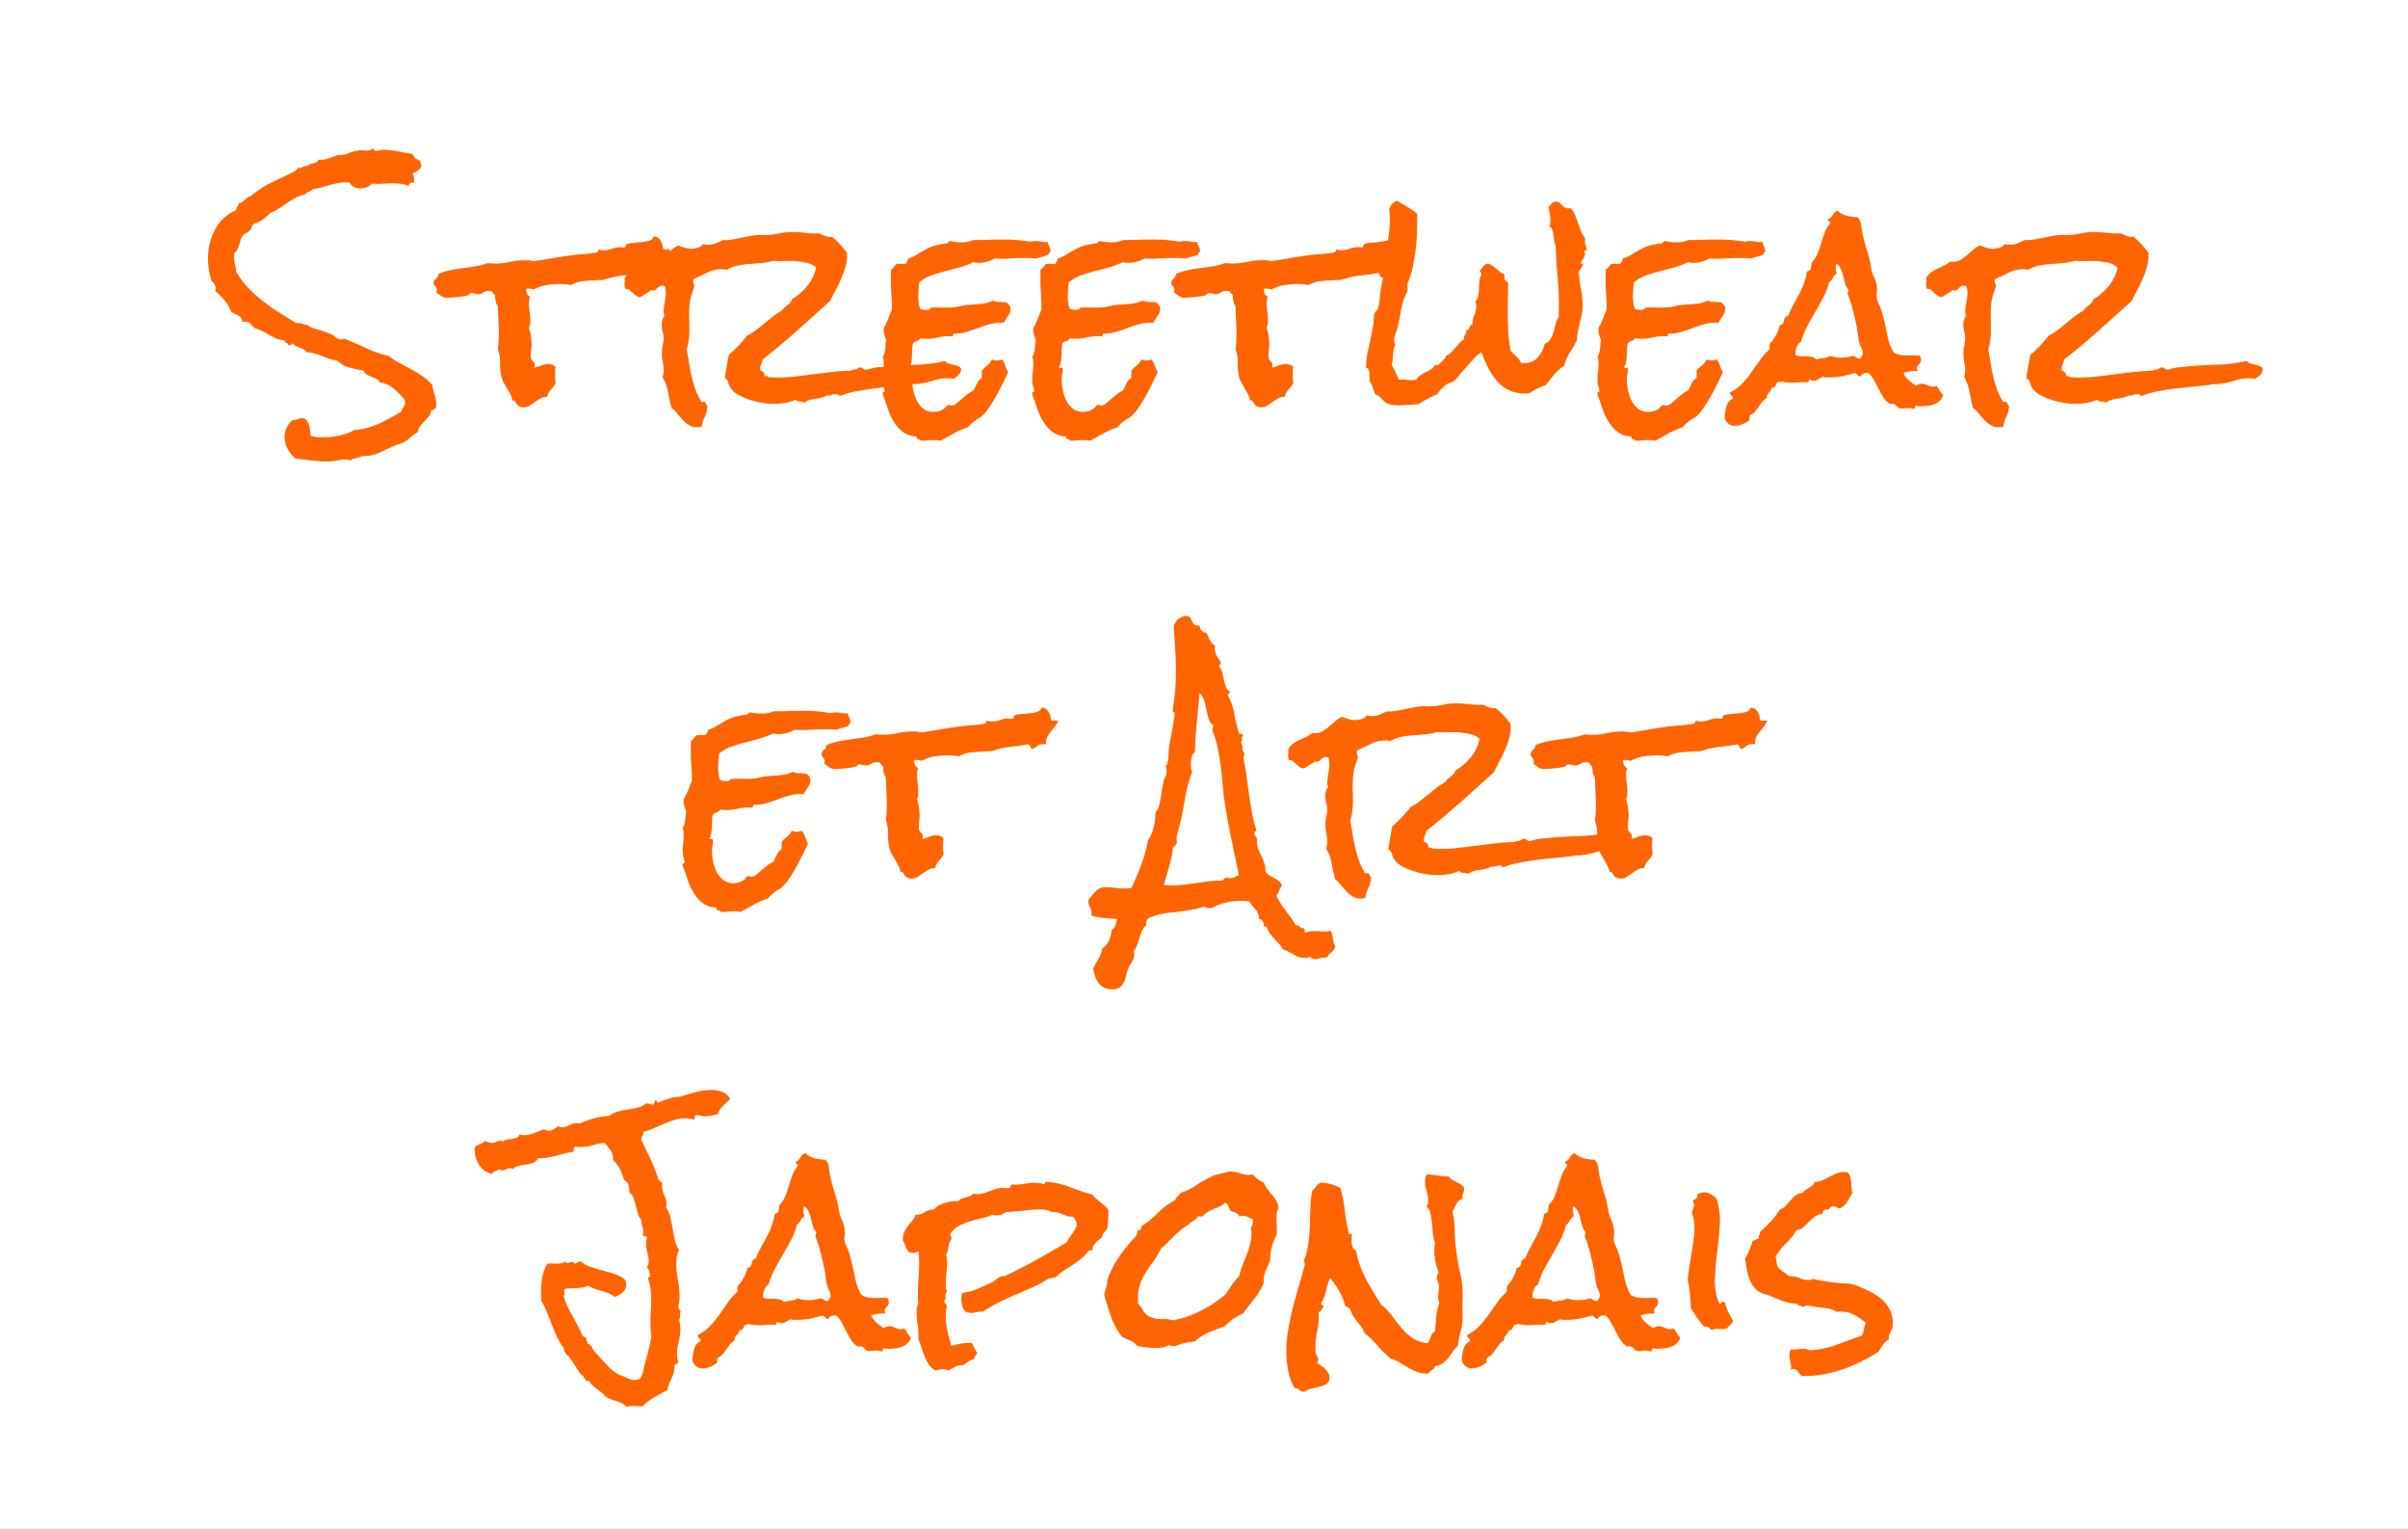<svg xmlns="http://www.w3.org/2000/svg" xmlns:xlink="http://www.w3.org/1999/xlink" width="460" height="292" viewBox="0 0 460 292">
  <rect x="0" y="0" width="460" height="292" fill="#333333" stroke="none"/>
  <defs>
    <clipPath id="clip-titre-1">
      <rect width="460" height="292"/>
    </clipPath>
  </defs>
  <g id="titre-1" clip-path="url(#clip-titre-1)">
    <rect width="460" height="292" fill="#fff"/>
    <path id="Tracé_4" data-name="Tracé 4" d="M83.332,77.193a4.044,4.044,0,0,1-.049.732.984.984,0,0,0-.391.269.511.511,0,0,1-.488.122,2.424,2.424,0,0,1-.488,1.221,10.943,10.943,0,0,1-.806.9q-.415.415-.806.879a2.28,2.28,0,0,0-.488,1.2,6.883,6.883,0,0,0-1.44,1.05,4.975,4.975,0,0,1-1.245.9,4.61,4.61,0,0,1-.83.317,6.345,6.345,0,0,0-.879.317q-1.416.635-2.905,1.318a7.351,7.351,0,0,1-3.1.684h-.342a1.027,1.027,0,0,1-.488.269q-.293.073-.586.122a3.856,3.856,0,0,0-.586.146.875.875,0,0,0-.439.293,3.4,3.4,0,0,0-1.172-.2h-.342q-.83.2-1.562.293a11.837,11.837,0,0,1-1.562.1,22.143,22.143,0,0,1-2.93-.2q-1.465-.2-2.93-.342a5.742,5.742,0,0,1-1.514-1.831,4.86,4.86,0,0,1-.586-2.319,3.921,3.921,0,0,1,.391-1.733,5.283,5.283,0,0,1,1.025-1.44h.146a2.32,2.32,0,0,0,.9-.2,2.32,2.32,0,0,1,.9-.2.994.994,0,0,1,.806.391,2.8,2.8,0,0,1,.488.928,5.057,5.057,0,0,1,.22,1.1q.049.562.049.9a3.408,3.408,0,0,0,1.147.293q.61.049,1.245.049t1.416-.073a13.9,13.9,0,0,0,1.587-.244,15.693,15.693,0,0,0,1.563-.415,4.569,4.569,0,0,0,1.294-.635A13.868,13.868,0,0,0,72.3,80.953q2.051-.977,4.346-2.295a1.569,1.569,0,0,1,.415-.854,1.293,1.293,0,0,0,.317-.952,1.132,1.132,0,0,0-.024-.22,1.132,1.132,0,0,1-.024-.22A17.168,17.168,0,0,0,75.3,74.264a5.416,5.416,0,0,0-2.71-1.221,1.317,1.317,0,0,0-.635-.659q-.439-.22-.928-.415t-.928-.415a1.294,1.294,0,0,1-.635-.757q-1.318-.244-2.71-.61a5.129,5.129,0,0,1-2.368-1.343,5.065,5.065,0,0,1-1.489-.317q-.708-.269-1.392-.537T60.09,67.5a5.239,5.239,0,0,0-1.514-.22,1.418,1.418,0,0,0-.537-.537,4.625,4.625,0,0,0-.757-.342q-.415-.146-.781-.317a1.227,1.227,0,0,1-.562-.513.474.474,0,0,0-.293.2.38.38,0,0,1-.342.146h-.2a.659.659,0,0,0-.391-.415.581.581,0,0,1-.342-.513,4.826,4.826,0,0,1-1.587-.342,9.96,9.96,0,0,1-1.318-.659q-.61-.366-1.245-.708a6.089,6.089,0,0,0-1.416-.537,7.479,7.479,0,0,1-.9-.854,1.348,1.348,0,0,0-1.05-.464,2.692,2.692,0,0,0-.537.1,1.529,1.529,0,0,0-.732-1.245,10.637,10.637,0,0,0-1.367-.659A7.708,7.708,0,0,0,42.9,57.369,15.782,15.782,0,0,0,41.1,55.563a1.55,1.55,0,0,0,.1-.439,1.5,1.5,0,0,0-.244-.854,2.829,2.829,0,0,0-.537-.61,14.421,14.421,0,0,1-.684-4.3,11.725,11.725,0,0,1,1.294-5.444A8.271,8.271,0,0,1,45.1,40.133a1.409,1.409,0,0,1,.269-.684,1.409,1.409,0,0,0,.269-.684,1.068,1.068,0,0,0,.684-.2,5.623,5.623,0,0,0,.464-.415,5.623,5.623,0,0,1,.464-.415,1.241,1.241,0,0,1,.635-.244,17.525,17.525,0,0,1,3.955-2.612q2.1-1,4.3-2.075a1.59,1.59,0,0,0,.732-.732h.293a1.165,1.165,0,0,0,.757-.22.967.967,0,0,1,.806-.122.934.934,0,0,1,.513-.391q.317-.1.635-.171a2.736,2.736,0,0,0,.61-.22.741.741,0,0,0,.391-.439h.342a4.923,4.923,0,0,0,1.611-.269q.781-.269,1.563-.61h.342a4.6,4.6,0,0,0,1.831-.366,7.423,7.423,0,0,1,1.831-.513,2.114,2.114,0,0,1,.781-.049,6.293,6.293,0,0,0,.781.049,4.236,4.236,0,0,0,.586-.049.637.637,0,0,0,.488-.293h.1q.293,0,.342.2a.262.262,0,0,0,.293.2,2.478,2.478,0,0,0,.684-.1,2.478,2.478,0,0,1,.684-.1,14.54,14.54,0,0,1,2.905.293q1.44.293,2.856.537a1.111,1.111,0,0,0,.513.83,6.65,6.65,0,0,0,.9.439v.2a.985.985,0,0,0,.2.635,1.8,1.8,0,0,1-.684,1.025,5.666,5.666,0,0,1-1.074.586.8.8,0,0,1,.293.537,4.507,4.507,0,0,1,.049.635v.586l-.244-.049q-.781,0-.781.732a3.472,3.472,0,0,0-1.392-.488,11.63,11.63,0,0,0-1.489-.1q-.977,0-2.051.073a12.877,12.877,0,0,1-2.1-.024,2.232,2.232,0,0,1-.977.708,3.317,3.317,0,0,1-1.172.22,2.9,2.9,0,0,1-1.221-.269,1.606,1.606,0,0,1-.83-.806,1.2,1.2,0,0,0-.439-.1h-.439a6.961,6.961,0,0,0-1.538.171q-.757.171-1.538.391t-1.538.439a7.086,7.086,0,0,1-1.538.269,1.48,1.48,0,0,1-.781.537,1.48,1.48,0,0,0-.781.537,6.124,6.124,0,0,0-1.855.659q-.83.464-1.611,1L53.254,39.84a7.909,7.909,0,0,1-1.66.83,9.972,9.972,0,0,1-1.27,1.172,5.953,5.953,0,0,1-1.514.781q-.586.2-.659.586a1.672,1.672,0,0,1-.415.781,1.846,1.846,0,0,1-.708.513,1.676,1.676,0,0,0-.708.562,2.44,2.44,0,0,0-.366.806q-.122.464-.269.9a7.791,7.791,0,0,1-.342.854,1.878,1.878,0,0,1-.586.708,3.146,3.146,0,0,1-.024.391,2.8,2.8,0,0,0-.024.342,5.917,5.917,0,0,0,.171,1.392,8.511,8.511,0,0,1,.22,1.392,16.108,16.108,0,0,0,2.295,3.1,24.855,24.855,0,0,0,2.832,2.563q1.514,1.172,3.149,2.2t3.247,2a2.574,2.574,0,0,1,1.074.122,4.259,4.259,0,0,0,1.025.22,4.488,4.488,0,0,0,1.367.684l1.563.488a15.226,15.226,0,0,1,1.514.562,3.507,3.507,0,0,1,1.221.854,2.842,2.842,0,0,1,.439.122,1.244,1.244,0,0,0,.439.073q.293,0,.342-.2,2.2.83,4.3,1.831a21.4,21.4,0,0,0,4.443,1.538A11.247,11.247,0,0,0,76.4,69.381q1.123.586,2.246,1.2A23.669,23.669,0,0,1,80.793,71.9,8.452,8.452,0,0,1,82.6,73.58a7.289,7.289,0,0,0,.415,1.782A5.217,5.217,0,0,1,83.332,77.193ZM128.01,47.6a3.433,3.433,0,0,1-.635,1.172l-.83,1.025a5.416,5.416,0,0,0-.659,1.05,2.253,2.253,0,0,0-.171,1.294,1.534,1.534,0,0,1-.244-.024,1.534,1.534,0,0,0-.244-.024,1.753,1.753,0,0,0-1.2.366,3.344,3.344,0,0,1-1.1.61,3.445,3.445,0,0,0-.244-.562.755.755,0,0,0-.439-.366,23.343,23.343,0,0,1-2.344.366q-1.172.122-2.344.317a8.636,8.636,0,0,0-1.074.269q-.537.171-1.123.317a1.624,1.624,0,0,1-.635.073,3.205,3.205,0,0,0-.684.024q-1.172.049-2.539.171a5.735,5.735,0,0,0-2.441.757,9.713,9.713,0,0,0-1.025-.146q-.537-.049-1.074-.049a16.526,16.526,0,0,0-2.563.22,6.92,6.92,0,0,0-2.466.854,2.656,2.656,0,0,0-.513-.146,3.435,3.435,0,0,0-.61-.049.34.34,0,0,0-.146.024.34.34,0,0,1-.146.024,1.713,1.713,0,0,0,.122.854,1.326,1.326,0,0,0,.61.659,3.4,3.4,0,0,0-.2,1.172,11.4,11.4,0,0,0,.122,1.66,11.4,11.4,0,0,1,.122,1.66,3.605,3.605,0,0,1-.244,1.465,9.819,9.819,0,0,1,.488,3.125,8.864,8.864,0,0,1-.073,1.147,9.26,9.26,0,0,0-.073,1.2,1.044,1.044,0,0,0,.391.854,1.044,1.044,0,0,1,.391.854.867.867,0,0,1-.1.391A7.3,7.3,0,0,0,103.4,69.8a3.351,3.351,0,0,1,1.318-.269,2.02,2.02,0,0,1,.757.146,2.434,2.434,0,0,1,.659.391,4.767,4.767,0,0,0-.073.537q-.024.293-.024.586,0,.537.024,1t.073,1a6.246,6.246,0,0,1-.9,1.221,2.894,2.894,0,0,0-.708,1.367,2.584,2.584,0,0,0-1.294.317,9.709,9.709,0,0,0-1.05.684q-.488.366-.977.684a1.931,1.931,0,0,1-1.074.317,1.772,1.772,0,0,1-1.025-.22,1.667,1.667,0,0,1-.439-.464q-.146-.244-.269-.439t-.513-.146a3.826,3.826,0,0,0-.391-1.2q-.293-.562-.61-1.1t-.635-1.1a4.59,4.59,0,0,1-.464-1.147,10.078,10.078,0,0,1-.244-2.637A6.613,6.613,0,0,0,95.1,66.7q.1-.684.146-1.392t.049-1.392q0-1.367-.073-2.71T95.1,58.443a2.028,2.028,0,0,1-.415-1q-.073-.562-.122-1.1-.146-.146-.317-.293a.67.67,0,0,1-.22-.391,2.671,2.671,0,0,0-.586-.1,1.985,1.985,0,0,0-1.147.317,1.547,1.547,0,0,1-.854.317,2.655,2.655,0,0,1-.732-.1,2.478,2.478,0,0,0-.684-.1q-.293,0-.317.122t-.22.22a2.206,2.206,0,0,1-.684.2q-.537.1-1.2.171t-1.27.122q-.61.049-.806.049a1.94,1.94,0,0,1-1.2-.317q-.415-.317-1-.708a1.6,1.6,0,0,0,.1-.391,1.142,1.142,0,0,0-.293-.806.9.9,0,0,1-.293-.562.956.956,0,0,1,.415-.83,1.175,1.175,0,0,0,.464-.928,11.757,11.757,0,0,1,2.295-.732q1.172-.244,2.393-.391t2.417-.342A12.442,12.442,0,0,0,93.2,50.24q.342.049.659.073t.659.024a13.463,13.463,0,0,0,2.905-.317,13.688,13.688,0,0,1,2.954-.317,6.293,6.293,0,0,1,.781.049,6.588,6.588,0,0,1,.781.146q1.953-.293,3.882-.635t3.979-.586q.977-.1,1.929-.171t1.929-.22a1.179,1.179,0,0,0,.513-.171.6.6,0,0,0,.171-.513,2.378,2.378,0,0,0,.977.2,4.553,4.553,0,0,0,1.611-.293,4.553,4.553,0,0,1,1.611-.293,2.1,2.1,0,0,1,.342.024,1.779,1.779,0,0,0,.293.024.318.318,0,0,0,.366-.317q.024-.317.464-.415a5.217,5.217,0,0,1,.977-.146q.635-.049,1.343-.122t1.318-.2a2.041,2.041,0,0,0,.9-.366l.342-.537a1.5,1.5,0,0,1,1.294.757,3.393,3.393,0,0,1,.464,1.538.691.691,0,0,0,.562.171q.366-.024.659-.024Zm55.615,22.9a1.815,1.815,0,0,1-.513,1.123,6.387,6.387,0,0,1-.952.732q-.244-.049-.464-.073a4.2,4.2,0,0,0-.464-.024,8.259,8.259,0,0,0-2.856.391,15.786,15.786,0,0,1-2.759.635,3.555,3.555,0,0,1-.9.073,3.09,3.09,0,0,0-.854.073q-1.563.244-3.32.391t-3.516.366q-1.758.22-3.442.537a16.872,16.872,0,0,0-3.149.9,3.433,3.433,0,0,1-.293-.22.518.518,0,0,0-.342-.122,2.914,2.914,0,0,0-.928.146,2.038,2.038,0,0,1-.879.1,3.452,3.452,0,0,1-1.05.415q-.562.122-1.123.2a8.2,8.2,0,0,0-1.1.22,2.831,2.831,0,0,0-1.025.537,2.345,2.345,0,0,0-.952-.22.841.841,0,0,1-.757-.366,7.476,7.476,0,0,1-2.368.684,13.353,13.353,0,0,1-4.419-.146,14.931,14.931,0,0,1-2.148-.562,12.4,12.4,0,0,1-2-.879,3.953,3.953,0,0,1-1.416-1.245,3.218,3.218,0,0,1-.488-1.074,1.331,1.331,0,0,0-.684-.879q.146-1.123.342-2.2t.391-2.2a23.728,23.728,0,0,0,3.516-3.711,9.057,9.057,0,0,0,1.733-1.074q.806-.635,1.611-1.294t1.611-1.294a11.29,11.29,0,0,1,1.733-1.123,1.449,1.449,0,0,1,.415-.562q.269-.22.562-.439a3.828,3.828,0,0,0,.537-.488,1.5,1.5,0,0,0,.342-.659,11.309,11.309,0,0,0,2.979-2.588,7.98,7.98,0,0,0,1.66-3.516,4.3,4.3,0,0,0-1.88-.9,18.366,18.366,0,0,0-2.173-.317q-.977-.049-2.026,0a15.488,15.488,0,0,1-2.124-.049,10.139,10.139,0,0,1-2.222.439q-1.147.1-2.271.171a16.936,16.936,0,0,0-2.222.293,7.049,7.049,0,0,0-2.124.806,1.328,1.328,0,0,1-.366-.049,1.328,1.328,0,0,0-.366-.049,6.2,6.2,0,0,0-2.93.61L132.5,53.316a.749.749,0,0,0-.1.293,1.342,1.342,0,0,0,.122.562,1.342,1.342,0,0,1,.122.562.141.141,0,0,0-.049.1.141.141,0,0,1-.049.1,2.841,2.841,0,0,1-.122.439q-.073.2-.171.439a10.474,10.474,0,0,0-.586,3.076q-.049,1.27,0,2.49t0,2.49a13.769,13.769,0,0,1-.488,2.93q.244,1.172.439,2.466t.488,2.563a23.943,23.943,0,0,0,.708,2.466,10.823,10.823,0,0,0,1.1,2.271.1.1,0,0,0,.049.146.433.433,0,0,0,.2.049h.391q.244,0,.2.2a1.5,1.5,0,0,1,.146.269.493.493,0,0,0,.2.22.41.41,0,0,1,0,.391,4.268,4.268,0,0,1-.488,1.807,4.854,4.854,0,0,0-.537,1.807,4.458,4.458,0,0,1-1.074.146,2.942,2.942,0,0,1-1.465-.464,6.165,6.165,0,0,1-1.172-1q-.537-.586-1.025-1.2a5.944,5.944,0,0,0-1.074-1.05q-.342-1.367-.659-3.027a8.21,8.21,0,0,0-1.05-2.832,2.64,2.64,0,0,0,.2-1.074,6.985,6.985,0,0,0-.171-1.929,5.907,5.907,0,0,1-.122-1.929,4.833,4.833,0,0,1,.122-1.074,8.187,8.187,0,0,0,.171-1.074,4.857,4.857,0,0,0-.171-1.611,4.857,4.857,0,0,1-.171-1.611,3.928,3.928,0,0,1,.171-.757,2.016,2.016,0,0,1,.366-.659,1.967,1.967,0,0,1-.146-1.123,11.378,11.378,0,0,1,.2-1.562,11.293,11.293,0,0,0,.2-1.465,5.722,5.722,0,0,0-.049-.757,4.96,4.96,0,0,0-.146-.708l-.439-.146a1.157,1.157,0,0,0-.562.146,2.015,2.015,0,0,0-.464.342q-.2.2-.342.317a.459.459,0,0,1-.293.122,1.131,1.131,0,0,1-.22-.024,1.131,1.131,0,0,0-.22-.024.871.871,0,0,0-.366.2q-.269.2-.635.415t-.708.439a2.014,2.014,0,0,1-.537.269,1.8,1.8,0,0,1-.854-.366q-.317-.269-.586-.537a5.244,5.244,0,0,0-.562-.488.994.994,0,0,0-.732-.171,1.671,1.671,0,0,1-.171-.635,3.205,3.205,0,0,1,.024-.684v-.781a3.133,3.133,0,0,1,.9-1.05,6.805,6.805,0,0,1,1.2-.708l1.27-.586A5.448,5.448,0,0,0,123.859,50h.439a2.66,2.66,0,0,0,1.538-.342,8.361,8.361,0,0,0,1.245-.9l1.2-1.05a4.617,4.617,0,0,1,1.343-.83,8.381,8.381,0,0,0,1.123.415,5.988,5.988,0,0,0,1.221.22,4.793,4.793,0,0,0,1.318-.2,1.944,1.944,0,0,0,1.074-.732,1.872,1.872,0,0,0,.415.122,3,3,0,0,0,.415.024,3.534,3.534,0,0,0,1.465-.22,9.308,9.308,0,0,0,1.416-.659A8.484,8.484,0,0,0,140,45.724q.952-.171,1.9-.366t1.9-.366a8.484,8.484,0,0,1,1.929-.122,12.959,12.959,0,0,0,3.174-.293,11.52,11.52,0,0,1,3.174-.244q1.123.049,2.222.171a14.418,14.418,0,0,0,2.222.073q.635.293,1.147.513a2.5,2.5,0,0,0,1.294.122,17.1,17.1,0,0,1,2.832,3.076v.83a8.422,8.422,0,0,1-.391,2.2,21.026,21.026,0,0,1-.806,2.124q-.464,1.05-1,2.051t-1.025,1.978q-3.174,2.881-6.348,5.713t-6.543,5.469a4.289,4.289,0,0,1-.269.879,2.841,2.841,0,0,0-.22.83,1.27,1.27,0,0,0,.049.391,1.4,1.4,0,0,1,.61.366.717.717,0,0,1,.171.708h.439q.244,0,.244.2l.781.049a23.564,23.564,0,0,0,3.711-.1q1.855-.2,3.735-.439t3.735-.464q1.855-.22,3.711-.269a7.719,7.719,0,0,1,.928-.244,2.148,2.148,0,0,0,.879-.391h.146a.645.645,0,0,1,.513.2.8.8,0,0,0,.513.244,1.5,1.5,0,0,0,.513-.1,3.159,3.159,0,0,1,.562-.146,6.83,6.83,0,0,1,1.44-.244q.757-.049,1.489-.146,2.832-.244,5.615-.317a28.331,28.331,0,0,0,5.566-.708,1.207,1.207,0,0,0,.684.464q.439.122.928.244t.9.269A.88.88,0,0,1,183.625,70.5Zm17.041-22.559v.2a.452.452,0,0,0-.342.488A5.334,5.334,0,0,1,199.2,49a5.334,5.334,0,0,0-1.123.366q-.537-.049-1.1-.073t-1.1-.024q-1.465,0-2.93.1a22,22,0,0,1-2.93,0,6.36,6.36,0,0,1-1.489.61,5.846,5.846,0,0,1-1.538.22,3.246,3.246,0,0,1-1.025-.146,14.454,14.454,0,0,1-2.563.977q-1.392.391-2.808.757t-2.71.83a7.241,7.241,0,0,0-2.271,1.294q-.1.684-.146,1.343t-.049,1.294a10.264,10.264,0,0,0,.073,1.27,4.487,4.487,0,0,0,.317,1.172,2.563,2.563,0,0,0,.562.146,3.743,3.743,0,0,0,.562.049,1.692,1.692,0,0,0,.488-.073.512.512,0,0,0,.342-.317,8.837,8.837,0,0,1,1.465-.073q.732.024,1.465.024t1.44-.049a6.74,6.74,0,0,0,1.392-.244,8.625,8.625,0,0,1,1.538-.244l1.489-.1q.732-.049,1.514-.171a5.951,5.951,0,0,0,1.611-.513,3.577,3.577,0,0,0,1.294.244,8.5,8.5,0,0,1,1.294.1,2.535,2.535,0,0,1,.562.537,1.108,1.108,0,0,1,.22.684,2.342,2.342,0,0,1-.488,1.367,9.626,9.626,0,0,0-.781,1.27h-.537a8.14,8.14,0,0,0-2.271.317q-1.1.317-2.2.732t-2.2.732a8.14,8.14,0,0,1-2.271.317q-.2,0-.22.22a.521.521,0,0,1-.122.317,4.045,4.045,0,0,0-.732-.049,9.247,9.247,0,0,0-2.148.244,9.034,9.034,0,0,1-2.1.244q-.293,0-.586-.024t-.586-.073a1.143,1.143,0,0,1-.635.513,2.071,2.071,0,0,0-.732.415,3.906,3.906,0,0,0-.171,1.074q-.024.635-.049,1.294a9.781,9.781,0,0,1-.122,1.245,1.869,1.869,0,0,1-.391.928q.049.244.391.171t.342.317a4.736,4.736,0,0,1-.1.928,4.968,4.968,0,0,0-.1.977,10.387,10.387,0,0,0,.22,2.026,8.029,8.029,0,0,0,.684,2.026,4.442,4.442,0,0,0,1.245,1.538,3.076,3.076,0,0,0,1.953.61,3.679,3.679,0,0,0,1.465-.293,2.49,2.49,0,0,0,1.123-.977l.244-.049a1.328,1.328,0,0,1,.366.049,1.328,1.328,0,0,0,.366.049,1.371,1.371,0,0,0,.757-.366q.464-.366,1.025-.854t1.147-.952a4.105,4.105,0,0,1,1.123-.659q.342-.684.659-1.367a2.44,2.44,0,0,1,.952-1.074V70.748a8.483,8.483,0,0,1,1.05-.977,2.8,2.8,0,0,0,.854-1.123,3.019,3.019,0,0,0,.464.146,2.133,2.133,0,0,0,.464.049,2.868,2.868,0,0,0,.513-.049,2.656,2.656,0,0,0,.513-.146,4.367,4.367,0,0,1,.61,1.2,6.615,6.615,0,0,0,.562,1.245q-.439.879-1.025,2.1t-1.27,2.441q-.684,1.221-1.44,2.319a7.846,7.846,0,0,1-1.489,1.685,2.089,2.089,0,0,1-.635.342q-.537.391-.977.757a5.922,5.922,0,0,0-.83.854,13.774,13.774,0,0,0-2.71,1.172q-1.294.732-2.563,1.416a5.225,5.225,0,0,0-1.27-.146,9.439,9.439,0,0,0-1.172.073,10.264,10.264,0,0,1-1.27.073.92.92,0,0,0-.562-.317q-.366-.073-.269-.513a4.686,4.686,0,0,1-2.686-.9,7.261,7.261,0,0,1-1.733-1.978,11.977,11.977,0,0,1-1.147-2.539q-.439-1.367-.928-2.637v-.146a.262.262,0,0,1,.2-.293.262.262,0,0,0,.2-.293.2.2,0,0,0-.049-.146q-.146-.537-.244-.928a3.863,3.863,0,0,1-.1-.928,12.006,12.006,0,0,1,.1-1.538,12.006,12.006,0,0,0,.1-1.538,4.328,4.328,0,0,0-.2-1.367,1.914,1.914,0,0,0,.317-.659,4.966,4.966,0,0,0,.171-.854q.049-.439.073-.879a3.576,3.576,0,0,1,.122-.781q-.2-.537-.342-.952a3.021,3.021,0,0,1-.146-1v-.342a11.808,11.808,0,0,0,.83-1.709q.342-.879.732-1.807V58.98q0-1.416-.1-2.832t-.1-2.832v-.928a8.41,8.41,0,0,1,.049-.928,1.345,1.345,0,0,0,.586-.537,1.345,1.345,0,0,1,.586-.537h1.611l.293-.488a1.519,1.519,0,0,0,.2-.537,5.216,5.216,0,0,0,1.05-.415,10.492,10.492,0,0,0,.952-.562q.684-.391,1.245-.708a8.8,8.8,0,0,1,1.123-.537,8.564,8.564,0,0,1,1.2-.366,13.694,13.694,0,0,1,1.465-.244.664.664,0,0,0,.513-.146,2.6,2.6,0,0,1,.366-.342q.586.1,1.172.171a9.439,9.439,0,0,0,1.172.073,5.518,5.518,0,0,0,2.2-.439q1.465,0,2.905-.049t2.905-.049q1.27,0,2.539.1a20.834,20.834,0,0,1,2.49.342,3.075,3.075,0,0,1,.977-.146,6.091,6.091,0,0,1,1.2.122,3.293,3.293,0,0,0,1.2.024,2.108,2.108,0,0,0,.269.9A1.629,1.629,0,0,1,200.666,47.945Zm28.564,0v.2a.452.452,0,0,0-.342.488,5.334,5.334,0,0,1-1.123.366,5.334,5.334,0,0,0-1.123.366q-.537-.049-1.1-.073t-1.1-.024q-1.465,0-2.93.1a22,22,0,0,1-2.93,0,6.36,6.36,0,0,1-1.489.61,5.846,5.846,0,0,1-1.538.22,3.246,3.246,0,0,1-1.025-.146,14.454,14.454,0,0,1-2.563.977q-1.392.391-2.808.757t-2.71.83a7.241,7.241,0,0,0-2.271,1.294q-.1.684-.146,1.343t-.049,1.294a10.264,10.264,0,0,0,.073,1.27,4.487,4.487,0,0,0,.317,1.172,2.563,2.563,0,0,0,.562.146,3.743,3.743,0,0,0,.562.049,1.692,1.692,0,0,0,.488-.073.512.512,0,0,0,.342-.317,8.837,8.837,0,0,1,1.465-.073q.732.024,1.465.024t1.44-.049a6.74,6.74,0,0,0,1.392-.244,8.625,8.625,0,0,1,1.538-.244l1.489-.1q.732-.049,1.514-.171a5.951,5.951,0,0,0,1.611-.513,3.577,3.577,0,0,0,1.294.244,8.5,8.5,0,0,1,1.294.1,2.535,2.535,0,0,1,.562.537,1.108,1.108,0,0,1,.22.684,2.342,2.342,0,0,1-.488,1.367,9.626,9.626,0,0,0-.781,1.27h-.537a8.14,8.14,0,0,0-2.271.317q-1.1.317-2.2.732t-2.2.732a8.14,8.14,0,0,1-2.271.317q-.2,0-.22.22a.521.521,0,0,1-.122.317,4.045,4.045,0,0,0-.732-.049,9.247,9.247,0,0,0-2.148.244,9.034,9.034,0,0,1-2.1.244q-.293,0-.586-.024t-.586-.073a1.143,1.143,0,0,1-.635.513,2.071,2.071,0,0,0-.732.415,3.906,3.906,0,0,0-.171,1.074q-.024.635-.049,1.294a9.781,9.781,0,0,1-.122,1.245,1.869,1.869,0,0,1-.391.928q.049.244.391.171t.342.317a4.736,4.736,0,0,1-.1.928,4.968,4.968,0,0,0-.1.977,10.387,10.387,0,0,0,.22,2.026,8.029,8.029,0,0,0,.684,2.026,4.442,4.442,0,0,0,1.245,1.538,3.076,3.076,0,0,0,1.953.61,3.679,3.679,0,0,0,1.465-.293,2.49,2.49,0,0,0,1.123-.977l.244-.049a1.328,1.328,0,0,1,.366.049,1.328,1.328,0,0,0,.366.049,1.371,1.371,0,0,0,.757-.366q.464-.366,1.025-.854t1.147-.952a4.105,4.105,0,0,1,1.123-.659q.342-.684.659-1.367a2.44,2.44,0,0,1,.952-1.074V70.748a8.483,8.483,0,0,1,1.05-.977,2.8,2.8,0,0,0,.854-1.123,3.019,3.019,0,0,0,.464.146,2.133,2.133,0,0,0,.464.049,2.868,2.868,0,0,0,.513-.049,2.656,2.656,0,0,0,.513-.146,4.367,4.367,0,0,1,.61,1.2,6.615,6.615,0,0,0,.562,1.245q-.439.879-1.025,2.1t-1.27,2.441q-.684,1.221-1.44,2.319a7.846,7.846,0,0,1-1.489,1.685,2.089,2.089,0,0,1-.635.342q-.537.391-.977.757a5.922,5.922,0,0,0-.83.854,13.774,13.774,0,0,0-2.71,1.172q-1.294.732-2.563,1.416a5.225,5.225,0,0,0-1.27-.146,9.439,9.439,0,0,0-1.172.073,10.264,10.264,0,0,1-1.27.073.92.92,0,0,0-.562-.317q-.366-.073-.269-.513a4.686,4.686,0,0,1-2.686-.9,7.261,7.261,0,0,1-1.733-1.978,11.977,11.977,0,0,1-1.147-2.539q-.439-1.367-.928-2.637v-.146a.262.262,0,0,1,.2-.293.262.262,0,0,0,.2-.293.2.2,0,0,0-.049-.146q-.146-.537-.244-.928a3.863,3.863,0,0,1-.1-.928,12.006,12.006,0,0,1,.1-1.538,12.006,12.006,0,0,0,.1-1.538,4.328,4.328,0,0,0-.2-1.367,1.914,1.914,0,0,0,.317-.659,4.966,4.966,0,0,0,.171-.854q.049-.439.073-.879a3.576,3.576,0,0,1,.122-.781q-.2-.537-.342-.952a3.021,3.021,0,0,1-.146-1v-.342a11.808,11.808,0,0,0,.83-1.709q.342-.879.732-1.807V58.98q0-1.416-.1-2.832t-.1-2.832v-.928a8.41,8.41,0,0,1,.049-.928,1.345,1.345,0,0,0,.586-.537,1.345,1.345,0,0,1,.586-.537h1.611l.293-.488a1.519,1.519,0,0,0,.2-.537,5.216,5.216,0,0,0,1.05-.415,10.492,10.492,0,0,0,.952-.562q.684-.391,1.245-.708a8.8,8.8,0,0,1,1.123-.537,8.564,8.564,0,0,1,1.2-.366,13.694,13.694,0,0,1,1.465-.244.664.664,0,0,0,.513-.146,2.6,2.6,0,0,1,.366-.342q.586.1,1.172.171a9.439,9.439,0,0,0,1.172.073,5.518,5.518,0,0,0,2.2-.439q1.465,0,2.905-.049t2.905-.049q1.27,0,2.539.1a20.834,20.834,0,0,1,2.49.342,3.075,3.075,0,0,1,.977-.146,6.091,6.091,0,0,1,1.2.122,3.293,3.293,0,0,0,1.2.024,2.108,2.108,0,0,0,.269.9A1.629,1.629,0,0,1,229.23,47.945Zm39.7-.342a3.433,3.433,0,0,1-.635,1.172l-.83,1.025a5.417,5.417,0,0,0-.659,1.05,2.253,2.253,0,0,0-.171,1.294,1.535,1.535,0,0,1-.244-.024,1.535,1.535,0,0,0-.244-.024,1.753,1.753,0,0,0-1.2.366,3.344,3.344,0,0,1-1.1.61,3.445,3.445,0,0,0-.244-.562.755.755,0,0,0-.439-.366,23.343,23.343,0,0,1-2.344.366q-1.172.122-2.344.317a8.636,8.636,0,0,0-1.074.269q-.537.171-1.123.317a1.624,1.624,0,0,1-.635.073,3.205,3.205,0,0,0-.684.024q-1.172.049-2.539.171a5.735,5.735,0,0,0-2.441.757,9.713,9.713,0,0,0-1.025-.146q-.537-.049-1.074-.049a16.526,16.526,0,0,0-2.563.22,6.92,6.92,0,0,0-2.466.854,2.656,2.656,0,0,0-.513-.146,3.435,3.435,0,0,0-.61-.049.34.34,0,0,0-.146.024.34.34,0,0,1-.146.024,1.713,1.713,0,0,0,.122.854,1.326,1.326,0,0,0,.61.659,3.405,3.405,0,0,0-.2,1.172,11.4,11.4,0,0,0,.122,1.66,11.4,11.4,0,0,1,.122,1.66,3.605,3.605,0,0,1-.244,1.465,9.819,9.819,0,0,1,.488,3.125,8.864,8.864,0,0,1-.073,1.147,9.26,9.26,0,0,0-.073,1.2,1.044,1.044,0,0,0,.391.854,1.044,1.044,0,0,1,.391.854.867.867,0,0,1-.1.391,7.3,7.3,0,0,0,1.318-.415,3.351,3.351,0,0,1,1.318-.269,2.02,2.02,0,0,1,.757.146,2.434,2.434,0,0,1,.659.391,4.77,4.77,0,0,0-.073.537q-.024.293-.024.586,0,.537.024,1t.073,1a6.246,6.246,0,0,1-.9,1.221,2.894,2.894,0,0,0-.708,1.367,2.584,2.584,0,0,0-1.294.317,9.709,9.709,0,0,0-1.05.684q-.488.366-.977.684a1.931,1.931,0,0,1-1.074.317,1.772,1.772,0,0,1-1.025-.22,1.667,1.667,0,0,1-.439-.464q-.146-.244-.269-.439t-.513-.146a3.826,3.826,0,0,0-.391-1.2q-.293-.562-.61-1.1t-.635-1.1a4.59,4.59,0,0,1-.464-1.147,10.078,10.078,0,0,1-.244-2.637,6.614,6.614,0,0,0-.439-2.637q.1-.684.146-1.392t.049-1.392q0-1.367-.073-2.71t-.122-2.759a2.028,2.028,0,0,1-.415-1q-.073-.562-.122-1.1-.146-.146-.317-.293a.67.67,0,0,1-.22-.391,2.671,2.671,0,0,0-.586-.1,1.985,1.985,0,0,0-1.147.317,1.547,1.547,0,0,1-.854.317,2.655,2.655,0,0,1-.732-.1,2.478,2.478,0,0,0-.684-.1q-.293,0-.317.122t-.22.22a2.206,2.206,0,0,1-.684.2q-.537.1-1.2.171t-1.27.122q-.61.049-.806.049a1.94,1.94,0,0,1-1.2-.317q-.415-.317-1-.708a1.6,1.6,0,0,0,.1-.391,1.142,1.142,0,0,0-.293-.806.9.9,0,0,1-.293-.562.956.956,0,0,1,.415-.83,1.175,1.175,0,0,0,.464-.928,11.758,11.758,0,0,1,2.295-.732q1.172-.244,2.393-.391t2.417-.342a12.442,12.442,0,0,0,2.368-.635q.342.049.659.073t.659.024a13.463,13.463,0,0,0,2.905-.317,13.688,13.688,0,0,1,2.954-.317,6.293,6.293,0,0,1,.781.049,6.588,6.588,0,0,1,.781.146q1.953-.293,3.882-.635t3.979-.586q.977-.1,1.929-.171t1.929-.22a1.179,1.179,0,0,0,.513-.171.6.6,0,0,0,.171-.513,2.378,2.378,0,0,0,.977.2,4.553,4.553,0,0,0,1.611-.293,4.553,4.553,0,0,1,1.611-.293,2.1,2.1,0,0,1,.342.024,1.779,1.779,0,0,0,.293.024.318.318,0,0,0,.366-.317q.024-.317.464-.415a5.217,5.217,0,0,1,.977-.146q.635-.049,1.343-.122t1.318-.2a2.041,2.041,0,0,0,.9-.366l.342-.537a1.5,1.5,0,0,1,1.294.757,3.393,3.393,0,0,1,.464,1.538.691.691,0,0,0,.562.171q.366-.024.659-.024Zm34.229.2h-.2a.208.208,0,0,0-.2,0,.156.156,0,0,0-.1.146,2.693,2.693,0,0,1,.1.537,1.461,1.461,0,0,1-.366,1,1.18,1.18,0,0,0-.366.708.283.283,0,0,0,.171.244q.171.1.269.146a4.4,4.4,0,0,0-.439.635,2.757,2.757,0,0,1-.439.586,25.04,25.04,0,0,0,.415,3.345,17.265,17.265,0,0,1,.317,3.3,7.862,7.862,0,0,1-.171,1.636q-.171.806-.366,1.611t-.366,1.611a7.862,7.862,0,0,0-.171,1.636,26.59,26.59,0,0,1-1.367,2.417,8.447,8.447,0,0,0-1.074,2.515,7.378,7.378,0,0,0-1.929,1.685q-.806,1-1.587,1.978a12.763,12.763,0,0,0-3.125,1.563,2.263,2.263,0,0,1-.439.049h-.391a6.82,6.82,0,0,1-3.174-.684,7.607,7.607,0,0,1-2.271-1.782,11.345,11.345,0,0,1-1.636-2.515q-.684-1.416-1.27-2.93a12.341,12.341,0,0,0-2.026,1.88q-.9,1.05-1.831,2.075-.293.391-.708.9a3.407,3.407,0,0,1-.806.757,3.165,3.165,0,0,1-.415.171q-.22.073-.464.171a5.784,5.784,0,0,0-2.148,2.1,18.034,18.034,0,0,0-1.88.879q-.9.488-1.733,1.025-.928.049-1.831.122t-1.782.073a7.479,7.479,0,0,1-1.929-.171,2.462,2.462,0,0,1-.879-.439,4.945,4.945,0,0,1-.635-.659,3.716,3.716,0,0,0-1.2-.83q-.244-.635-.464-1.27a4.463,4.463,0,0,0-.61-1.172v-.684q0-.439-.024-.83a1.968,1.968,0,0,0-.171-.708.735.735,0,0,0-.488-.415,14.642,14.642,0,0,1,.439-3.564q.439-1.758.732-3.564a11.251,11.251,0,0,0,.293-2.1,2.743,2.743,0,0,0,.049-.537,1.844,1.844,0,0,1,.1-.586,1.031,1.031,0,0,1,.342-.488,1.046,1.046,0,0,0,.342-.586,5.434,5.434,0,0,0,.293-1.514q.049-.83.146-1.562.244-1.465.562-2.93t.757-2.881a2.262,2.262,0,0,1-.049-.439v-.488a23.9,23.9,0,0,1,.269-3.613,23.9,23.9,0,0,0,.269-3.613,12.527,12.527,0,0,0-.146-1.855,5.62,5.62,0,0,1,.562-.9,2.192,2.192,0,0,1,.854-.659q1.025.537,2.026,1.147a19.461,19.461,0,0,1,1.929,1.343v1.172q0,1.416-.073,3t-.293,3.2q-.22,1.611-.562,3.125a13.965,13.965,0,0,1-.928,2.783V55.66a10.121,10.121,0,0,0-1.172,3.271q-.293,1.709-.684,3.418a6.784,6.784,0,0,1-.391,1.27,3.511,3.511,0,0,0-.293,1.27,1.692,1.692,0,0,0,.073.488q.073.244.122.488a4.874,4.874,0,0,0-.415,1.88,9.038,9.038,0,0,1-.269,1.978,11.655,11.655,0,0,1,.708,1.343q.317.708.708,1.44l.488-.049a6.264,6.264,0,0,1,.928.073,6.264,6.264,0,0,0,.928.073q.244,0,.488-.024t.488-.073a2.328,2.328,0,0,1,.781-.854,8.7,8.7,0,0,1,1-.562,9.372,9.372,0,0,0,.977-.537,2.2,2.2,0,0,0,.757-.83h.684a2.407,2.407,0,0,1,.366-.391q.269-.244.513-.488a3.681,3.681,0,0,0,.415-.488.471.471,0,0,0,.122-.391,3.062,3.062,0,0,0,1-.659q.415-.415.806-.879t.781-.9a3.421,3.421,0,0,1,.928-.732.543.543,0,0,1-.049-.244.877.877,0,0,1,.269-.684q.269-.244.122-.879l.146.049a.38.38,0,0,0,.342-.146,1.675,1.675,0,0,0,.171-.342,1.585,1.585,0,0,1,.2-.366.564.564,0,0,1,.366-.22v-.1a3.864,3.864,0,0,1,.366-1.66,3.864,3.864,0,0,0,.366-1.66,2.133,2.133,0,0,0-.049-.464,3.02,3.02,0,0,0-.146-.464,2.3,2.3,0,0,0,.562-1.123,8.6,8.6,0,0,0,.146-1.318q.024-.684.073-1.367a3.243,3.243,0,0,1,.391-1.318.72.72,0,0,0-.342-.684l.586-.781a2.525,2.525,0,0,1,.684-.635h.1a1.714,1.714,0,0,1,.952.269,6.983,6.983,0,0,1,.781.586q.366.317.757.635a2.535,2.535,0,0,0,.879.464v1.074a1.365,1.365,0,0,1,.732.684q-.049,1.318-.073,2.637t-.024,2.588q0,1.953.1,3.882a25.454,25.454,0,0,0,.488,3.833q.537.537,1.1,1.074a3.689,3.689,0,0,1,.854,1.221h.586a3.26,3.26,0,0,0,2.637-1.1A6.519,6.519,0,0,0,295.1,65.67a2.439,2.439,0,0,0,1.1-.952,5.883,5.883,0,0,0,.586-1.343q.22-.732.391-1.489a3.974,3.974,0,0,1,.562-1.343q.049-.586.049-1.172V58.15q0-2.832-.269-5.64T297.2,46.92a3.454,3.454,0,0,1-.293-.928l-.146-1.074a3.907,3.907,0,0,0-.22-1,1.2,1.2,0,0,0-.513-.659,4.111,4.111,0,0,0,.146-1.172,6.708,6.708,0,0,0-.122-1.27q-.122-.635-.269-1.27a4.055,4.055,0,0,0,.635-.684.95.95,0,0,1,.83-.342,1.012,1.012,0,0,1,.61.2,4.309,4.309,0,0,1,.513.439,4.309,4.309,0,0,0,.513.439,1.091,1.091,0,0,0,.659.2,1.132,1.132,0,0,0,.22-.024,1.372,1.372,0,0,1,.269-.024,3.889,3.889,0,0,1,.806,1.221q.317.732.586,1.538t.586,1.587a6.031,6.031,0,0,0,.806,1.416,1.373,1.373,0,0,1-.024.269,1.373,1.373,0,0,0-.024.269,2.765,2.765,0,0,0,.146.879A8.846,8.846,0,0,1,303.156,47.8Zm34.033.146v.2a.452.452,0,0,0-.342.488,5.334,5.334,0,0,1-1.123.366,5.334,5.334,0,0,0-1.123.366q-.537-.049-1.1-.073t-1.1-.024q-1.465,0-2.93.1a22,22,0,0,1-2.93,0,6.36,6.36,0,0,1-1.489.61,5.846,5.846,0,0,1-1.538.22,3.246,3.246,0,0,1-1.025-.146,14.454,14.454,0,0,1-2.563.977q-1.392.391-2.808.757t-2.71.83a7.241,7.241,0,0,0-2.271,1.294q-.1.684-.146,1.343t-.049,1.294a10.264,10.264,0,0,0,.073,1.27,4.487,4.487,0,0,0,.317,1.172,2.563,2.563,0,0,0,.562.146,3.743,3.743,0,0,0,.562.049,1.692,1.692,0,0,0,.488-.073.512.512,0,0,0,.342-.317,8.837,8.837,0,0,1,1.465-.073q.732.024,1.465.024t1.44-.049a6.739,6.739,0,0,0,1.392-.244,8.626,8.626,0,0,1,1.538-.244l1.489-.1q.732-.049,1.514-.171a5.951,5.951,0,0,0,1.611-.513,3.577,3.577,0,0,0,1.294.244,8.5,8.5,0,0,1,1.294.1,2.535,2.535,0,0,1,.562.537,1.108,1.108,0,0,1,.22.684,2.342,2.342,0,0,1-.488,1.367,9.624,9.624,0,0,0-.781,1.27h-.537a8.14,8.14,0,0,0-2.271.317q-1.1.317-2.2.732t-2.2.732a8.14,8.14,0,0,1-2.271.317q-.2,0-.22.22a.521.521,0,0,1-.122.317,4.044,4.044,0,0,0-.732-.049,9.247,9.247,0,0,0-2.148.244,9.034,9.034,0,0,1-2.1.244q-.293,0-.586-.024t-.586-.073a1.143,1.143,0,0,1-.635.513,2.072,2.072,0,0,0-.732.415A3.905,3.905,0,0,0,310.8,66.6q-.024.635-.049,1.294a9.781,9.781,0,0,1-.122,1.245,1.869,1.869,0,0,1-.391.928q.049.244.391.171t.342.317a4.737,4.737,0,0,1-.1.928,4.969,4.969,0,0,0-.1.977,10.387,10.387,0,0,0,.22,2.026,8.03,8.03,0,0,0,.684,2.026,4.441,4.441,0,0,0,1.245,1.538,3.076,3.076,0,0,0,1.953.61,3.679,3.679,0,0,0,1.465-.293,2.49,2.49,0,0,0,1.123-.977l.244-.049a1.327,1.327,0,0,1,.366.049,1.327,1.327,0,0,0,.366.049,1.371,1.371,0,0,0,.757-.366q.464-.366,1.025-.854t1.147-.952a4.105,4.105,0,0,1,1.123-.659q.342-.684.659-1.367a2.44,2.44,0,0,1,.952-1.074V70.748a8.483,8.483,0,0,1,1.05-.977,2.8,2.8,0,0,0,.854-1.123,3.018,3.018,0,0,0,.464.146,2.133,2.133,0,0,0,.464.049,2.868,2.868,0,0,0,.513-.049,2.656,2.656,0,0,0,.513-.146,4.367,4.367,0,0,1,.61,1.2,6.614,6.614,0,0,0,.562,1.245q-.439.879-1.025,2.1t-1.27,2.441q-.684,1.221-1.44,2.319a7.846,7.846,0,0,1-1.489,1.685,2.089,2.089,0,0,1-.635.342q-.537.391-.977.757a5.921,5.921,0,0,0-.83.854,13.774,13.774,0,0,0-2.71,1.172q-1.294.732-2.563,1.416a5.225,5.225,0,0,0-1.27-.146,9.439,9.439,0,0,0-1.172.073,10.264,10.264,0,0,1-1.27.073.92.92,0,0,0-.562-.317q-.366-.073-.269-.513a4.686,4.686,0,0,1-2.686-.9,7.262,7.262,0,0,1-1.733-1.978,11.976,11.976,0,0,1-1.147-2.539q-.439-1.367-.928-2.637v-.146a.262.262,0,0,1,.2-.293.262.262,0,0,0,.2-.293.2.2,0,0,0-.049-.146q-.146-.537-.244-.928a3.864,3.864,0,0,1-.1-.928,12.009,12.009,0,0,1,.1-1.538,12.009,12.009,0,0,0,.1-1.538,4.328,4.328,0,0,0-.2-1.367,1.914,1.914,0,0,0,.317-.659,4.966,4.966,0,0,0,.171-.854q.049-.439.073-.879a3.576,3.576,0,0,1,.122-.781q-.2-.537-.342-.952a3.021,3.021,0,0,1-.146-1v-.342a11.808,11.808,0,0,0,.83-1.709q.342-.879.732-1.807V58.98q0-1.416-.1-2.832t-.1-2.832v-.928a8.406,8.406,0,0,1,.049-.928,1.346,1.346,0,0,0,.586-.537,1.346,1.346,0,0,1,.586-.537h1.611l.293-.488a1.519,1.519,0,0,0,.2-.537,5.217,5.217,0,0,0,1.05-.415,10.492,10.492,0,0,0,.952-.562q.684-.391,1.245-.708a8.8,8.8,0,0,1,1.123-.537,8.564,8.564,0,0,1,1.2-.366,13.7,13.7,0,0,1,1.465-.244.664.664,0,0,0,.513-.146,2.6,2.6,0,0,1,.366-.342q.586.1,1.172.171a9.439,9.439,0,0,0,1.172.073,5.518,5.518,0,0,0,2.2-.439q1.465,0,2.905-.049t2.905-.049q1.27,0,2.539.1a20.834,20.834,0,0,1,2.49.342,3.075,3.075,0,0,1,.977-.146,6.091,6.091,0,0,1,1.2.122,3.293,3.293,0,0,0,1.2.024,2.109,2.109,0,0,0,.269.9A1.629,1.629,0,0,1,337.189,47.945Zm33.984,27.49a1.986,1.986,0,0,1-.61,1.1,3.528,3.528,0,0,1-1.1.659,5.188,5.188,0,0,1-1.294.317,10.919,10.919,0,0,1-1.2.073,4.205,4.205,0,0,1-.464-.024,4.205,4.205,0,0,0-.464-.024.216.216,0,0,0-.244.244.346.346,0,0,1-.244.342,2.784,2.784,0,0,0-.488-.146,2.484,2.484,0,0,0-.488-.049,4.331,4.331,0,0,0-.659.049,4.015,4.015,0,0,1-.61.049,1.194,1.194,0,0,1-.562-.1,1.378,1.378,0,0,1-.293-.22q-.122-.122-.244-.269a.9.9,0,0,0-.366-.244.7.7,0,0,0-.562-.049q-.22.1-.659-.293a4.5,4.5,0,0,1-1-1.2q-.415-.708-.806-1.489t-.83-1.562a6.257,6.257,0,0,0-1.025-1.367h-.391a1.233,1.233,0,0,0-1.221.732,3.182,3.182,0,0,1-.488-.366,2.411,2.411,0,0,0-.537-.366q-1.123.342-2.344.586a12.421,12.421,0,0,1-2.441.244h-.684a2.32,2.32,0,0,1-.635-.1,4.485,4.485,0,0,0-.879.464,1.515,1.515,0,0,1-.879.269,1.574,1.574,0,0,1-.684-.2q-.293,0-.269.244t-.317.244h-.439q-.684,0-1.343.049t-1.343.049a7.837,7.837,0,0,1-1.9-.244,1.024,1.024,0,0,1-.537.146.622.622,0,0,0-.293.317,4.359,4.359,0,0,1-.2.391.919.919,0,0,1-.269.293.605.605,0,0,1-.464.073,1.518,1.518,0,0,1-.488.928,1.29,1.29,0,0,0-.391,1.025,2.783,2.783,0,0,0-.879.732q-.342.439-.684.928t-.708.928a2.511,2.511,0,0,1-.9.684,1.154,1.154,0,0,0-.146.928,5.643,5.643,0,0,1-1.318.781,3.669,3.669,0,0,1-1.465.342,1.974,1.974,0,0,1-1.953-1.514,8.144,8.144,0,0,1,.073-1.05,7.38,7.38,0,0,1,.22-1.074,3.046,3.046,0,0,1,.439-.928,1.689,1.689,0,0,1,.83-.61.646.646,0,0,0-.293-.61.566.566,0,0,1-.244-.61,7.826,7.826,0,0,0,2.295-1.66,18.871,18.871,0,0,0,1.782-2.173q.806-1.147,1.636-2.319a12.781,12.781,0,0,1,1.855-2.1V65.67a7.482,7.482,0,0,0,1.9-3.516.875.875,0,0,0,.708-.488,2.3,2.3,0,0,0,.171-.928.3.3,0,0,0,.317-.22q.073-.22.415-.122a16.416,16.416,0,0,1,.977-2.148q.537-.977,1.074-1.978a18.443,18.443,0,0,0,.952-2.075,11.175,11.175,0,0,0,.61-2.393.713.713,0,0,0,.757-.659q.073-.61.171-1.1a4.376,4.376,0,0,0,1.1-1.611q.366-.928.659-1.929t.659-2a5.6,5.6,0,0,1,1.05-1.782v-.146a.3.3,0,0,0-.2-.317.3.3,0,0,1-.2-.317.141.141,0,0,0,.049-.1,1.7,1.7,0,0,0,.879-.806,1.7,1.7,0,0,1,.879-.806,4.636,4.636,0,0,0,1.807,1,15.536,15.536,0,0,0,2.051.269,2.631,2.631,0,0,1,.708,1.636,10.553,10.553,0,0,0,.317,1.88q.391,1.563.854,3.052a21.309,21.309,0,0,1,.708,3.052,6.48,6.48,0,0,0,.537,1.758,6.513,6.513,0,0,1,.537,1.709,6.063,6.063,0,0,1,0,1.538,2.756,2.756,0,0,0,.2,1.489l.342.781a8.381,8.381,0,0,1,.415,1.123q.171.586.317,1.172.391,1.465.708,3.149a11.587,11.587,0,0,0,1,3.052,1.358,1.358,0,0,0,.757.684,4.745,4.745,0,0,0,1.147.269,8.046,8.046,0,0,0,1.245.049q.61-.024,1.05-.024h.488a1.843,1.843,0,0,1,.586.1,1.574,1.574,0,0,1,.2.684,1.17,1.17,0,0,1-.391.928,1.017,1.017,0,0,0-.391.781.99.99,0,0,0,.2.537,2.6,2.6,0,0,0-.586-.049,6.383,6.383,0,0,0-2.2.391,4.085,4.085,0,0,0,1.05,1.392,14.824,14.824,0,0,0,1.392,1.05,1.619,1.619,0,0,1,1.025-.391,2.333,2.333,0,0,1,1.1.269,2.333,2.333,0,0,0,1.1.269,1.073,1.073,0,0,0,.635-.146,4.565,4.565,0,0,1,.635.9A3.533,3.533,0,0,0,371.174,75.436Zm-15.283-7.812a3.172,3.172,0,0,0-.317-1.2,3.6,3.6,0,0,1-.366-.9,8.066,8.066,0,0,1-.269-1.465,14.722,14.722,0,0,0-.22-1.514q-.342-1.66-.757-3.32A24.045,24.045,0,0,0,352.912,56a.99.99,0,0,0,.2-.537v-.146a2.915,2.915,0,0,1-.635-1.2q-.2-.708-.366-1.416a7.827,7.827,0,0,0-.439-1.318,2.3,2.3,0,0,0-.854-1,1.51,1.51,0,0,0-.146.684,2.613,2.613,0,0,0,.073.635,2.613,2.613,0,0,1,.073.635,1.462,1.462,0,0,0-.708.757,1.7,1.7,0,0,1-.708.806,13.181,13.181,0,0,1-1.123,2.954q-.732,1.392-1.538,2.759T345.2,62.374a15.5,15.5,0,0,0-1.172,2.905,2.141,2.141,0,0,0-.854,1.123,4.446,4.446,0,0,0-.22,1.367,2.231,2.231,0,0,0,1,.269q.562.024,1.1.024a5.22,5.22,0,0,1,1.025.1,1.7,1.7,0,0,1,.879.488,7.034,7.034,0,0,1,1.392-.269,2.568,2.568,0,0,0,1.245-.415,6.312,6.312,0,0,0,2.1.342,6.685,6.685,0,0,0,1.147-.1q.562-.1,1.1-.244a1.486,1.486,0,0,1,.684.317.921.921,0,0,0,.732.171.759.759,0,0,0,.293-.415A.851.851,0,0,1,355.891,67.623ZM432.258,70.5a1.814,1.814,0,0,1-.513,1.123,6.388,6.388,0,0,1-.952.732q-.244-.049-.464-.073a4.205,4.205,0,0,0-.464-.024,8.259,8.259,0,0,0-2.856.391,15.786,15.786,0,0,1-2.759.635,3.555,3.555,0,0,1-.9.073,3.09,3.09,0,0,0-.854.073q-1.562.244-3.32.391t-3.516.366q-1.758.22-3.442.537a16.872,16.872,0,0,0-3.149.9,3.433,3.433,0,0,1-.293-.22.518.518,0,0,0-.342-.122,2.914,2.914,0,0,0-.928.146,2.038,2.038,0,0,1-.879.1,3.452,3.452,0,0,1-1.05.415q-.562.122-1.123.2a8.2,8.2,0,0,0-1.1.22,2.832,2.832,0,0,0-1.025.537,2.345,2.345,0,0,0-.952-.22.841.841,0,0,1-.757-.366,7.476,7.476,0,0,1-2.368.684,13.353,13.353,0,0,1-4.419-.146,14.931,14.931,0,0,1-2.148-.562,12.4,12.4,0,0,1-2-.879,3.953,3.953,0,0,1-1.416-1.245,3.217,3.217,0,0,1-.488-1.074,1.331,1.331,0,0,0-.684-.879q.146-1.123.342-2.2t.391-2.2a23.728,23.728,0,0,0,3.516-3.711,9.056,9.056,0,0,0,1.733-1.074q.806-.635,1.611-1.294t1.611-1.294a11.29,11.29,0,0,1,1.733-1.123,1.449,1.449,0,0,1,.415-.562q.269-.22.562-.439a3.828,3.828,0,0,0,.537-.488,1.5,1.5,0,0,0,.342-.659,11.309,11.309,0,0,0,2.979-2.588,7.98,7.98,0,0,0,1.66-3.516,4.3,4.3,0,0,0-1.88-.9,18.366,18.366,0,0,0-2.173-.317q-.977-.049-2.026,0a15.488,15.488,0,0,1-2.124-.049,10.139,10.139,0,0,1-2.222.439q-1.147.1-2.271.171a16.936,16.936,0,0,0-2.222.293,7.049,7.049,0,0,0-2.124.806,1.328,1.328,0,0,1-.366-.049,1.328,1.328,0,0,0-.366-.049,6.2,6.2,0,0,0-2.93.61l-2.686,1.294a.75.75,0,0,0-.1.293,1.342,1.342,0,0,0,.122.562,1.342,1.342,0,0,1,.122.562.141.141,0,0,0-.049.1.141.141,0,0,1-.049.1,2.842,2.842,0,0,1-.122.439q-.073.2-.171.439a10.475,10.475,0,0,0-.586,3.076q-.049,1.27,0,2.49t0,2.49a13.769,13.769,0,0,1-.488,2.93q.244,1.172.439,2.466t.488,2.563a23.939,23.939,0,0,0,.708,2.466,10.825,10.825,0,0,0,1.1,2.271.1.1,0,0,0,.049.146.433.433,0,0,0,.2.049h.391q.244,0,.2.2a1.5,1.5,0,0,1,.146.269.493.493,0,0,0,.2.22.41.41,0,0,1,0,.391,4.268,4.268,0,0,1-.488,1.807,4.854,4.854,0,0,0-.537,1.807,4.458,4.458,0,0,1-1.074.146,2.942,2.942,0,0,1-1.465-.464,6.164,6.164,0,0,1-1.172-1q-.537-.586-1.025-1.2a5.945,5.945,0,0,0-1.074-1.05q-.342-1.367-.659-3.027a8.209,8.209,0,0,0-1.05-2.832,2.639,2.639,0,0,0,.2-1.074,6.985,6.985,0,0,0-.171-1.929,5.907,5.907,0,0,1-.122-1.929,4.833,4.833,0,0,1,.122-1.074,8.187,8.187,0,0,0,.171-1.074,4.856,4.856,0,0,0-.171-1.611,4.856,4.856,0,0,1-.171-1.611,3.928,3.928,0,0,1,.171-.757,2.016,2.016,0,0,1,.366-.659,1.967,1.967,0,0,1-.146-1.123,11.379,11.379,0,0,1,.2-1.562,11.294,11.294,0,0,0,.2-1.465,5.721,5.721,0,0,0-.049-.757,4.963,4.963,0,0,0-.146-.708l-.439-.146a1.157,1.157,0,0,0-.562.146,2.015,2.015,0,0,0-.464.342q-.2.2-.342.317a.459.459,0,0,1-.293.122,1.132,1.132,0,0,1-.22-.024,1.132,1.132,0,0,0-.22-.024.871.871,0,0,0-.366.2q-.269.2-.635.415t-.708.439a2.014,2.014,0,0,1-.537.269,1.8,1.8,0,0,1-.854-.366q-.317-.269-.586-.537a5.244,5.244,0,0,0-.562-.488.994.994,0,0,0-.732-.171,1.671,1.671,0,0,1-.171-.635,3.205,3.205,0,0,1,.024-.684v-.781a3.133,3.133,0,0,1,.9-1.05,6.805,6.805,0,0,1,1.2-.708l1.27-.586A5.448,5.448,0,0,0,372.492,50h.439a2.66,2.66,0,0,0,1.538-.342,8.361,8.361,0,0,0,1.245-.9q.586-.513,1.2-1.05a4.617,4.617,0,0,1,1.343-.83,8.38,8.38,0,0,0,1.123.415,5.988,5.988,0,0,0,1.221.22,4.793,4.793,0,0,0,1.318-.2,1.944,1.944,0,0,0,1.074-.732,1.872,1.872,0,0,0,.415.122,3,3,0,0,0,.415.024,3.534,3.534,0,0,0,1.465-.22,9.308,9.308,0,0,0,1.416-.659,8.484,8.484,0,0,0,1.929-.122q.952-.171,1.9-.366t1.9-.366a8.484,8.484,0,0,1,1.929-.122,12.959,12.959,0,0,0,3.174-.293,11.52,11.52,0,0,1,3.174-.244q1.123.049,2.222.171a14.418,14.418,0,0,0,2.222.073q.635.293,1.147.513a2.5,2.5,0,0,0,1.294.122,17.1,17.1,0,0,1,2.832,3.076v.83a8.422,8.422,0,0,1-.391,2.2,21.033,21.033,0,0,1-.806,2.124q-.464,1.05-1,2.051t-1.025,1.978q-3.174,2.881-6.348,5.713t-6.543,5.469a4.289,4.289,0,0,1-.269.879,2.842,2.842,0,0,0-.22.83,1.27,1.27,0,0,0,.049.391,1.4,1.4,0,0,1,.61.366.717.717,0,0,1,.171.708h.439q.244,0,.244.2l.781.049a23.564,23.564,0,0,0,3.711-.1q1.855-.2,3.735-.439t3.735-.464q1.855-.22,3.711-.269a7.718,7.718,0,0,1,.928-.244,2.147,2.147,0,0,0,.879-.391h.146a.645.645,0,0,1,.513.2A.8.8,0,0,0,414,70.6a1.5,1.5,0,0,0,.513-.1,3.16,3.16,0,0,1,.562-.146,6.83,6.83,0,0,1,1.44-.244q.757-.049,1.489-.146,2.832-.244,5.615-.317a28.331,28.331,0,0,0,5.566-.708,1.206,1.206,0,0,0,.684.464q.439.122.928.244t.9.269A.88.88,0,0,1,432.258,70.5ZM162.434,137.945v.2a.452.452,0,0,0-.342.488,5.334,5.334,0,0,1-1.123.366,5.334,5.334,0,0,0-1.123.366q-.537-.049-1.1-.073t-1.1-.024q-1.465,0-2.93.1a22,22,0,0,1-2.93,0,6.36,6.36,0,0,1-1.489.61,5.846,5.846,0,0,1-1.538.22,3.246,3.246,0,0,1-1.025-.146,14.455,14.455,0,0,1-2.563.977q-1.392.391-2.808.757t-2.71.83a7.241,7.241,0,0,0-2.271,1.294q-.1.684-.146,1.343t-.049,1.294a10.264,10.264,0,0,0,.073,1.27,4.487,4.487,0,0,0,.317,1.172,2.563,2.563,0,0,0,.562.146,3.744,3.744,0,0,0,.562.049,1.692,1.692,0,0,0,.488-.073.512.512,0,0,0,.342-.317,8.836,8.836,0,0,1,1.465-.073q.732.024,1.465.024t1.44-.049a6.74,6.74,0,0,0,1.392-.244,8.625,8.625,0,0,1,1.538-.244l1.489-.1q.732-.049,1.514-.171a5.951,5.951,0,0,0,1.611-.513,3.577,3.577,0,0,0,1.294.244,8.5,8.5,0,0,1,1.294.1,2.535,2.535,0,0,1,.562.537,1.108,1.108,0,0,1,.22.684,2.342,2.342,0,0,1-.488,1.367,9.626,9.626,0,0,0-.781,1.27h-.537a8.139,8.139,0,0,0-2.271.317q-1.1.317-2.2.732t-2.2.732a8.139,8.139,0,0,1-2.271.317q-.2,0-.22.22a.521.521,0,0,1-.122.317,4.045,4.045,0,0,0-.732-.049,9.247,9.247,0,0,0-2.148.244,9.033,9.033,0,0,1-2.1.244q-.293,0-.586-.024t-.586-.073a1.143,1.143,0,0,1-.635.513,2.071,2.071,0,0,0-.732.415,3.906,3.906,0,0,0-.171,1.074q-.024.635-.049,1.294a9.781,9.781,0,0,1-.122,1.245,1.869,1.869,0,0,1-.391.928q.049.244.391.171t.342.317a4.735,4.735,0,0,1-.1.928,4.968,4.968,0,0,0-.1.977,10.387,10.387,0,0,0,.22,2.026,8.029,8.029,0,0,0,.684,2.026,4.442,4.442,0,0,0,1.245,1.538,3.076,3.076,0,0,0,1.953.61,3.679,3.679,0,0,0,1.465-.293,2.49,2.49,0,0,0,1.123-.977l.244-.049a1.328,1.328,0,0,1,.366.049,1.328,1.328,0,0,0,.366.049,1.371,1.371,0,0,0,.757-.366q.464-.366,1.025-.854t1.147-.952a4.1,4.1,0,0,1,1.123-.659q.342-.684.659-1.367a2.44,2.44,0,0,1,.952-1.074v-1.416a8.482,8.482,0,0,1,1.05-.977,2.8,2.8,0,0,0,.854-1.123,3.017,3.017,0,0,0,.464.146,2.134,2.134,0,0,0,.464.049,2.869,2.869,0,0,0,.513-.049,2.655,2.655,0,0,0,.513-.146,4.367,4.367,0,0,1,.61,1.2,6.615,6.615,0,0,0,.562,1.245q-.439.879-1.025,2.1t-1.27,2.441q-.684,1.221-1.44,2.319a7.846,7.846,0,0,1-1.489,1.685,2.089,2.089,0,0,1-.635.342q-.537.391-.977.757a5.922,5.922,0,0,0-.83.854A13.774,13.774,0,0,0,144,172.76q-1.294.732-2.563,1.416a5.225,5.225,0,0,0-1.27-.146A9.439,9.439,0,0,0,139,174.1a10.264,10.264,0,0,1-1.27.073.92.92,0,0,0-.562-.317q-.366-.073-.269-.513a4.686,4.686,0,0,1-2.686-.9,7.261,7.261,0,0,1-1.733-1.978,11.977,11.977,0,0,1-1.147-2.539q-.439-1.367-.928-2.637v-.146a.262.262,0,0,1,.2-.293.262.262,0,0,0,.2-.293.2.2,0,0,0-.049-.146q-.146-.537-.244-.928a3.863,3.863,0,0,1-.1-.928,12.006,12.006,0,0,1,.1-1.538,12.006,12.006,0,0,0,.1-1.538,4.328,4.328,0,0,0-.2-1.367,1.914,1.914,0,0,0,.317-.659,4.965,4.965,0,0,0,.171-.854q.049-.439.073-.879a3.576,3.576,0,0,1,.122-.781q-.2-.537-.342-.952a3.021,3.021,0,0,1-.146-1v-.342a11.808,11.808,0,0,0,.83-1.709q.342-.879.732-1.807v-.146q0-1.416-.1-2.832t-.1-2.832v-.928a8.41,8.41,0,0,1,.049-.928,1.345,1.345,0,0,0,.586-.537,1.345,1.345,0,0,1,.586-.537H134.8l.293-.488a1.519,1.519,0,0,0,.2-.537,5.217,5.217,0,0,0,1.05-.415,10.492,10.492,0,0,0,.952-.562q.684-.391,1.245-.708a8.8,8.8,0,0,1,1.123-.537,8.564,8.564,0,0,1,1.2-.366,13.7,13.7,0,0,1,1.465-.244.664.664,0,0,0,.513-.146,2.6,2.6,0,0,1,.366-.342q.586.1,1.172.171a9.439,9.439,0,0,0,1.172.073,5.518,5.518,0,0,0,2.2-.439q1.465,0,2.905-.049t2.905-.049q1.27,0,2.539.1a20.834,20.834,0,0,1,2.49.342,3.075,3.075,0,0,1,.977-.146,6.092,6.092,0,0,1,1.2.122,3.293,3.293,0,0,0,1.2.024,2.108,2.108,0,0,0,.269.9A1.629,1.629,0,0,1,162.434,137.945Zm39.7-.342a3.433,3.433,0,0,1-.635,1.172l-.83,1.025a5.415,5.415,0,0,0-.659,1.05,2.253,2.253,0,0,0-.171,1.294,1.534,1.534,0,0,1-.244-.024,1.534,1.534,0,0,0-.244-.024,1.753,1.753,0,0,0-1.2.366,3.344,3.344,0,0,1-1.1.61,3.446,3.446,0,0,0-.244-.562.755.755,0,0,0-.439-.366,23.341,23.341,0,0,1-2.344.366q-1.172.122-2.344.317a8.636,8.636,0,0,0-1.074.269q-.537.171-1.123.317a1.624,1.624,0,0,1-.635.073,3.205,3.205,0,0,0-.684.024q-1.172.049-2.539.171a5.735,5.735,0,0,0-2.441.757,9.711,9.711,0,0,0-1.025-.146q-.537-.049-1.074-.049a16.526,16.526,0,0,0-2.563.22,6.92,6.92,0,0,0-2.466.854,2.655,2.655,0,0,0-.513-.146,3.435,3.435,0,0,0-.61-.049.34.34,0,0,0-.146.024.34.34,0,0,1-.146.024,1.713,1.713,0,0,0,.122.854,1.327,1.327,0,0,0,.61.659,3.405,3.405,0,0,0-.2,1.172,11.4,11.4,0,0,0,.122,1.66,11.4,11.4,0,0,1,.122,1.66,3.605,3.605,0,0,1-.244,1.465,9.819,9.819,0,0,1,.488,3.125,8.864,8.864,0,0,1-.073,1.147,9.26,9.26,0,0,0-.073,1.2,1.044,1.044,0,0,0,.391.854,1.044,1.044,0,0,1,.391.854.867.867,0,0,1-.1.391,7.3,7.3,0,0,0,1.318-.415,3.351,3.351,0,0,1,1.318-.269,2.02,2.02,0,0,1,.757.146,2.434,2.434,0,0,1,.659.391,4.77,4.77,0,0,0-.073.537q-.024.293-.024.586,0,.537.024,1t.073,1a6.246,6.246,0,0,1-.9,1.221,2.894,2.894,0,0,0-.708,1.367,2.584,2.584,0,0,0-1.294.317,9.71,9.71,0,0,0-1.05.684q-.488.366-.977.684a1.931,1.931,0,0,1-1.074.317,1.772,1.772,0,0,1-1.025-.22,1.666,1.666,0,0,1-.439-.464q-.146-.244-.269-.439T172,166.51a3.826,3.826,0,0,0-.391-1.2q-.293-.562-.61-1.1t-.635-1.1a4.59,4.59,0,0,1-.464-1.147,10.078,10.078,0,0,1-.244-2.637,6.614,6.614,0,0,0-.439-2.637q.1-.684.146-1.392t.049-1.392q0-1.367-.073-2.71t-.122-2.759a2.028,2.028,0,0,1-.415-1q-.073-.562-.122-1.1-.146-.146-.317-.293a.67.67,0,0,1-.22-.391,2.671,2.671,0,0,0-.586-.1,1.985,1.985,0,0,0-1.147.317,1.547,1.547,0,0,1-.854.317,2.655,2.655,0,0,1-.732-.1,2.478,2.478,0,0,0-.684-.1q-.293,0-.317.122t-.22.22a2.206,2.206,0,0,1-.684.2q-.537.1-1.2.171t-1.27.122q-.61.049-.806.049a1.94,1.94,0,0,1-1.2-.317q-.415-.317-1-.708a1.6,1.6,0,0,0,.1-.391,1.142,1.142,0,0,0-.293-.806.9.9,0,0,1-.293-.562.956.956,0,0,1,.415-.83,1.175,1.175,0,0,0,.464-.928,11.758,11.758,0,0,1,2.295-.732q1.172-.244,2.393-.391t2.417-.342a12.442,12.442,0,0,0,2.368-.635q.342.049.659.073t.659.024a13.463,13.463,0,0,0,2.905-.317,13.688,13.688,0,0,1,2.954-.317,6.294,6.294,0,0,1,.781.049,6.586,6.586,0,0,1,.781.146q1.953-.293,3.882-.635t3.979-.586q.977-.1,1.929-.171t1.929-.22a1.179,1.179,0,0,0,.513-.171.6.6,0,0,0,.171-.513,2.378,2.378,0,0,0,.977.2,4.553,4.553,0,0,0,1.611-.293,4.553,4.553,0,0,1,1.611-.293,2.1,2.1,0,0,1,.342.024,1.779,1.779,0,0,0,.293.024.318.318,0,0,0,.366-.317q.024-.317.464-.415a5.217,5.217,0,0,1,.977-.146q.635-.049,1.343-.122t1.318-.2a2.041,2.041,0,0,0,.9-.366l.342-.537a1.5,1.5,0,0,1,1.294.757,3.392,3.392,0,0,1,.464,1.538.691.691,0,0,0,.562.171q.366-.024.659-.024Zm52.93,43.018a1.77,1.77,0,0,1-.659,1.2,3.772,3.772,0,0,0-.952,1.05h-.2a4.609,4.609,0,0,0-.952.1q-.464.1-.952.244a2.563,2.563,0,0,0-.586-.146.5.5,0,0,1-.439-.342,2.436,2.436,0,0,1-1.074.2,3.9,3.9,0,0,1-2.124-.635,8.913,8.913,0,0,0-2.075-.977,4.751,4.751,0,0,0-.708-1.05q-.415-.464-.83-.9t-.806-.928a4.025,4.025,0,0,1-.635-1.172q-.1-.293-.244-.342a.974.974,0,0,0-.439,0,1.87,1.87,0,0,0-.122-.928.911.911,0,0,0-.757-.488,2.64,2.64,0,0,0-.2-1.074,3.133,3.133,0,0,0-.464-.757q-.269-.317-.586-.659a2.652,2.652,0,0,1-.513-.83,5.4,5.4,0,0,0-.854-.122q-.415-.024-.9-.024a12.12,12.12,0,0,0-4.541.879,4.8,4.8,0,0,0-.513.244,4.8,4.8,0,0,1-.513.244.541.541,0,0,0-.171.024.541.541,0,0,1-.171.024,1.634,1.634,0,0,1-.635-.122,1.634,1.634,0,0,0-.635-.122.811.811,0,0,0-.317.073q-.171.073-.317.122a5.74,5.74,0,0,1-1.367.293,40.654,40.654,0,0,1-4.224.586,12.617,12.617,0,0,0-4.077,1.025.88.88,0,0,0-.488.61,2.268,2.268,0,0,0-.049.806,2.394,2.394,0,0,0-.806,1.025q-.269.635-.488,1.343t-.464,1.392a3.476,3.476,0,0,1-.684,1.172,1.4,1.4,0,0,1,.146.635,2.625,2.625,0,0,1-.488,1.465,6.546,6.546,0,0,0-.732,1.416,11.252,11.252,0,0,0-.391,1.343,4.542,4.542,0,0,1-.439,1.2,2.455,2.455,0,0,1-.806.879,2.582,2.582,0,0,1-1.44.342,3.15,3.15,0,0,1-1.514-.342,3.006,3.006,0,0,1-1.025-.879,4.634,4.634,0,0,1-.635-1.27,12.189,12.189,0,0,1-.391-1.465q.537-1.074,1.025-1.855a5.988,5.988,0,0,0,.732-2,3.891,3.891,0,0,0,1.294-1.538,5.263,5.263,0,0,0,.464-1.978,1.854,1.854,0,0,0,.757-.9,4.134,4.134,0,0,0,.269-1.2q-1.172-.1-2.466-.2a9.506,9.506,0,0,1-2.417-.488.8.8,0,0,1,.024-.2.8.8,0,0,0,.024-.2,2.271,2.271,0,0,0-.293-1.147,2.179,2.179,0,0,1-.293-1.1v-.391a8.094,8.094,0,0,0,.708-.806,7.579,7.579,0,0,1,.659-.757,2.984,2.984,0,0,1,.781-.562,2.509,2.509,0,0,1,1.123-.22,13.121,13.121,0,0,1,1.807.122,13.121,13.121,0,0,0,1.807.122,6.289,6.289,0,0,0,1.318-.146,46.592,46.592,0,0,0,1.9-4.468,28.962,28.962,0,0,0,1.27-4.614,6.854,6.854,0,0,0,.635-1.147,7.759,7.759,0,0,0,.464-1.392,11.583,11.583,0,0,0,.244-1.44,12.659,12.659,0,0,0,.073-1.294,3.693,3.693,0,0,0,.757-1.562q.22-.928.366-1.929t.317-1.978a4.413,4.413,0,0,1,.659-1.709v-.439a3.425,3.425,0,0,0-.146-1.318.5.5,0,0,0,.293-.439,1.556,1.556,0,0,1,.2-.586,24.986,24.986,0,0,1,.488-4.419q.439-2.173.732-4.37v-.146q0-.244-.171-.269t-.171-.269a7.508,7.508,0,0,1,.122-1.172q.122-.732.171-1.221a47.282,47.282,0,0,0,.293-5.225q0-2.2-.146-4.346t-.293-4.346l.391-.586a5.459,5.459,0,0,0,.342-.586,4.1,4.1,0,0,0,.806-.415,1.477,1.477,0,0,1,.854-.22,1.027,1.027,0,0,1,.244.024.8.8,0,0,0,.2.024,1.362,1.362,0,0,1,.464.537q.171.342.342.635a1.475,1.475,0,0,0,.464.488,1.117,1.117,0,0,0,.83.1q.244,1.367,1.367,1.416a10.067,10.067,0,0,0,.61,1.367,2.77,2.77,0,0,0,1,1.074,2.318,2.318,0,0,0-.049.537,2.913,2.913,0,0,0,.317,1.318,5.18,5.18,0,0,0,.806,1.172v.1a.742.742,0,0,1-.391.732,2.924,2.924,0,0,1,.635,1.172q.2.684.342,1.392a10.778,10.778,0,0,0,.366,1.343,1.827,1.827,0,0,0,.757.977v.146q0,.244-.171.293t-.171.293a11.548,11.548,0,0,1,1.221,3.516,31.666,31.666,0,0,0,.879,3.662.86.86,0,0,0,.464.244.639.639,0,0,1,.415.244.76.76,0,0,0-.293.684,1,1,0,0,1-.244.732,1.2,1.2,0,0,1,.366,1,1.06,1.06,0,0,0,.366.952v.2a.493.493,0,0,1-.1.317.493.493,0,0,0-.1.317v.2q.391,1.709.61,3.418t.464,3.418q.244,1.709.537,3.394a22.714,22.714,0,0,0,.83,3.3.2.2,0,0,1,.049.146q0,.244-.2.269t-.2.269a1.217,1.217,0,0,0,.171.562,2.187,2.187,0,0,0,.366.513,2.6,2.6,0,0,0-.049.586,3.839,3.839,0,0,0,.269,1.416q.269.684.586,1.343a11.821,11.821,0,0,1,.562,1.392,4.13,4.13,0,0,1,.2,1.563,2.5,2.5,0,0,0,.757.732q.464.293.952.537a4.775,4.775,0,0,1,.9.586,1.694,1.694,0,0,1,.562.928,1.748,1.748,0,0,0-.537.854,2.062,2.062,0,0,1-.537.9,9.166,9.166,0,0,0,.806,1.538q.464.708.952,1.392l1.025,1.367a8.563,8.563,0,0,1,.928,1.465.961.961,0,0,1,.781.293.853.853,0,0,0,.781.244,1.576,1.576,0,0,1,.146.879,5.88,5.88,0,0,1,1.953-.342,9.591,9.591,0,0,1,1,.049,9.094,9.094,0,0,0,.952.049,3.246,3.246,0,0,0,1.025-.146,2.2,2.2,0,0,1,.293.659,5.656,5.656,0,0,1,.146.757l.146.781A2.17,2.17,0,0,0,255.061,180.621ZM236.652,167.1q-.684-3.369-1.392-6.714t-1.245-6.763q-.293-1.807-.439-3.613t-.366-3.589q-.22-1.782-.586-3.54a20.674,20.674,0,0,0-1.05-3.467v-.1a.331.331,0,0,1,.1-.244.476.476,0,0,0,.1-.342v-.2a2.255,2.255,0,0,1-.879-1.245,16.417,16.417,0,0,1-.415-1.709,15.416,15.416,0,0,0-.439-1.758,3.248,3.248,0,0,0-.9-1.44q-.244,2.832-.513,5.64t-.366,5.64a1.416,1.416,0,0,0-.635.977,5.9,5.9,0,0,0-.146,1.221,6.9,6.9,0,0,0,.049.806,4.288,4.288,0,0,0,.2.854,21.939,21.939,0,0,0-1.27,4.517q-.391,2.319-.879,4.614-.049.146-.171.659t-.269,1.05q-.146.537-.244.952a4.7,4.7,0,0,0-.1.464,3.205,3.205,0,0,0-.024.684q.024.342.024.684l-.732.732a20.012,20.012,0,0,1-.708,3.589q-.513,1.733-1.05,3.54.342.049.659.073t.659.024a22.94,22.94,0,0,0,3.149-.22q1.587-.22,3.149-.415.537-.1,1.123-.171a9.062,9.062,0,0,1,1.123-.073,2.222,2.222,0,0,1,.586-.024,2.222,2.222,0,0,0,.586-.024.76.76,0,0,0,.513-.317.631.631,0,0,1,.513-.269,1.51,1.51,0,0,0,.684.146,1.831,1.831,0,0,0,.83-.2Q236.262,167.34,236.652,167.1Zm73.73-6.592a1.814,1.814,0,0,1-.513,1.123,6.387,6.387,0,0,1-.952.732q-.244-.049-.464-.073a4.2,4.2,0,0,0-.464-.024,8.259,8.259,0,0,0-2.856.391,15.785,15.785,0,0,1-2.759.635,3.555,3.555,0,0,1-.9.073,3.09,3.09,0,0,0-.854.073q-1.562.244-3.32.391t-3.516.366q-1.758.22-3.442.537a16.873,16.873,0,0,0-3.149.9,3.436,3.436,0,0,1-.293-.22.518.518,0,0,0-.342-.122,2.914,2.914,0,0,0-.928.146,2.038,2.038,0,0,1-.879.1,3.451,3.451,0,0,1-1.05.415q-.562.122-1.123.2a8.2,8.2,0,0,0-1.1.22,2.831,2.831,0,0,0-1.025.537,2.345,2.345,0,0,0-.952-.22.841.841,0,0,1-.757-.366,7.475,7.475,0,0,1-2.368.684,13.353,13.353,0,0,1-4.419-.146,14.93,14.93,0,0,1-2.148-.562,12.4,12.4,0,0,1-2-.879,3.953,3.953,0,0,1-1.416-1.245,3.217,3.217,0,0,1-.488-1.074,1.331,1.331,0,0,0-.684-.879q.146-1.123.342-2.2t.391-2.2a23.728,23.728,0,0,0,3.516-3.711,9.057,9.057,0,0,0,1.733-1.074q.806-.635,1.611-1.294t1.611-1.294a11.29,11.29,0,0,1,1.733-1.123,1.449,1.449,0,0,1,.415-.562q.269-.22.562-.439a3.828,3.828,0,0,0,.537-.488,1.5,1.5,0,0,0,.342-.659,11.308,11.308,0,0,0,2.979-2.588,7.98,7.98,0,0,0,1.66-3.516,4.3,4.3,0,0,0-1.88-.9,18.367,18.367,0,0,0-2.173-.317q-.977-.049-2.026,0a15.488,15.488,0,0,1-2.124-.049,10.14,10.14,0,0,1-2.222.439q-1.147.1-2.271.171a16.936,16.936,0,0,0-2.222.293,7.049,7.049,0,0,0-2.124.806,1.328,1.328,0,0,1-.366-.049,1.328,1.328,0,0,0-.366-.049,6.2,6.2,0,0,0-2.93.61l-2.686,1.294a.75.75,0,0,0-.1.293,1.342,1.342,0,0,0,.122.562,1.342,1.342,0,0,1,.122.562.141.141,0,0,0-.049.1.141.141,0,0,1-.049.1,2.842,2.842,0,0,1-.122.439q-.073.2-.171.439a10.475,10.475,0,0,0-.586,3.076q-.049,1.27,0,2.49t0,2.49a13.769,13.769,0,0,1-.488,2.93q.244,1.172.439,2.466t.488,2.563a23.939,23.939,0,0,0,.708,2.466,10.824,10.824,0,0,0,1.1,2.271.1.1,0,0,0,.049.146.433.433,0,0,0,.2.049h.391q.244,0,.2.2a1.5,1.5,0,0,1,.146.269.493.493,0,0,0,.2.22.41.41,0,0,1,0,.391,4.268,4.268,0,0,1-.488,1.807,4.854,4.854,0,0,0-.537,1.807,4.458,4.458,0,0,1-1.074.146,2.942,2.942,0,0,1-1.465-.464,6.164,6.164,0,0,1-1.172-1q-.537-.586-1.025-1.2a5.944,5.944,0,0,0-1.074-1.05q-.342-1.367-.659-3.027a8.21,8.21,0,0,0-1.05-2.832,2.64,2.64,0,0,0,.2-1.074,6.985,6.985,0,0,0-.171-1.929,5.907,5.907,0,0,1-.122-1.929,4.834,4.834,0,0,1,.122-1.074,8.187,8.187,0,0,0,.171-1.074,4.857,4.857,0,0,0-.171-1.611,4.857,4.857,0,0,1-.171-1.611,3.928,3.928,0,0,1,.171-.757,2.016,2.016,0,0,1,.366-.659,1.967,1.967,0,0,1-.146-1.123,11.377,11.377,0,0,1,.2-1.562,11.292,11.292,0,0,0,.2-1.465,5.724,5.724,0,0,0-.049-.757,4.958,4.958,0,0,0-.146-.708l-.439-.146a1.157,1.157,0,0,0-.562.146,2.015,2.015,0,0,0-.464.342q-.2.2-.342.317a.459.459,0,0,1-.293.122,1.131,1.131,0,0,1-.22-.024,1.131,1.131,0,0,0-.22-.024.871.871,0,0,0-.366.2q-.269.2-.635.415t-.708.439a2.014,2.014,0,0,1-.537.269,1.8,1.8,0,0,1-.854-.366q-.317-.269-.586-.537a5.243,5.243,0,0,0-.562-.488.994.994,0,0,0-.732-.171,1.671,1.671,0,0,1-.171-.635,3.205,3.205,0,0,1,.024-.684v-.781a3.133,3.133,0,0,1,.9-1.05,6.805,6.805,0,0,1,1.2-.708l1.27-.586a5.448,5.448,0,0,0,1.172-.732h.439a2.66,2.66,0,0,0,1.538-.342,8.361,8.361,0,0,0,1.245-.9l1.2-1.05a4.617,4.617,0,0,1,1.343-.83,8.38,8.38,0,0,0,1.123.415,5.987,5.987,0,0,0,1.221.22,4.793,4.793,0,0,0,1.318-.2,1.944,1.944,0,0,0,1.074-.732,1.872,1.872,0,0,0,.415.122,3,3,0,0,0,.415.024,3.534,3.534,0,0,0,1.465-.22,9.307,9.307,0,0,0,1.416-.659,8.484,8.484,0,0,0,1.929-.122q.952-.171,1.9-.366t1.9-.366a8.484,8.484,0,0,1,1.929-.122,12.959,12.959,0,0,0,3.174-.293,11.52,11.52,0,0,1,3.174-.244q1.123.049,2.222.171a14.419,14.419,0,0,0,2.222.073q.635.293,1.147.513a2.5,2.5,0,0,0,1.294.122,17.1,17.1,0,0,1,2.832,3.076v.83a8.422,8.422,0,0,1-.391,2.2,21.034,21.034,0,0,1-.806,2.124q-.464,1.05-1,2.051t-1.025,1.978q-3.174,2.881-6.348,5.713t-6.543,5.469a4.29,4.29,0,0,1-.269.879,2.842,2.842,0,0,0-.22.83,1.27,1.27,0,0,0,.049.391,1.4,1.4,0,0,1,.61.366.717.717,0,0,1,.171.708h.439q.244,0,.244.2l.781.049a23.564,23.564,0,0,0,3.711-.1q1.855-.2,3.735-.439t3.735-.464q1.855-.22,3.711-.269a7.72,7.72,0,0,1,.928-.244,2.147,2.147,0,0,0,.879-.391h.146a.645.645,0,0,1,.513.2.8.8,0,0,0,.513.244,1.5,1.5,0,0,0,.513-.1,3.158,3.158,0,0,1,.562-.146,6.83,6.83,0,0,1,1.44-.244q.757-.049,1.489-.146,2.832-.244,5.615-.317a28.331,28.331,0,0,0,5.566-.708,1.206,1.206,0,0,0,.684.464q.439.122.928.244t.9.269A.88.88,0,0,1,310.383,160.5Zm27.2-22.9a3.433,3.433,0,0,1-.635,1.172l-.83,1.025a5.417,5.417,0,0,0-.659,1.05,2.253,2.253,0,0,0-.171,1.294,1.534,1.534,0,0,1-.244-.024,1.534,1.534,0,0,0-.244-.024,1.753,1.753,0,0,0-1.2.366,3.344,3.344,0,0,1-1.1.61,3.444,3.444,0,0,0-.244-.562.755.755,0,0,0-.439-.366,23.341,23.341,0,0,1-2.344.366q-1.172.122-2.344.317a8.636,8.636,0,0,0-1.074.269q-.537.171-1.123.317a1.624,1.624,0,0,1-.635.073,3.205,3.205,0,0,0-.684.024q-1.172.049-2.539.171a5.735,5.735,0,0,0-2.441.757,9.712,9.712,0,0,0-1.025-.146q-.537-.049-1.074-.049a16.526,16.526,0,0,0-2.563.22,6.92,6.92,0,0,0-2.466.854,2.655,2.655,0,0,0-.513-.146,3.435,3.435,0,0,0-.61-.049.34.34,0,0,0-.146.024.34.34,0,0,1-.146.024,1.713,1.713,0,0,0,.122.854,1.326,1.326,0,0,0,.61.659,3.4,3.4,0,0,0-.2,1.172,11.394,11.394,0,0,0,.122,1.66,11.394,11.394,0,0,1,.122,1.66,3.605,3.605,0,0,1-.244,1.465,9.819,9.819,0,0,1,.488,3.125,8.864,8.864,0,0,1-.073,1.147,9.26,9.26,0,0,0-.073,1.2,1.044,1.044,0,0,0,.391.854,1.044,1.044,0,0,1,.391.854.867.867,0,0,1-.1.391,7.3,7.3,0,0,0,1.318-.415,3.351,3.351,0,0,1,1.318-.269,2.02,2.02,0,0,1,.757.146,2.434,2.434,0,0,1,.659.391,4.763,4.763,0,0,0-.073.537q-.024.293-.024.586,0,.537.024,1t.073,1a6.245,6.245,0,0,1-.9,1.221,2.894,2.894,0,0,0-.708,1.367,2.584,2.584,0,0,0-1.294.317,9.71,9.71,0,0,0-1.05.684q-.488.366-.977.684a1.931,1.931,0,0,1-1.074.317,1.772,1.772,0,0,1-1.025-.22,1.666,1.666,0,0,1-.439-.464q-.146-.244-.269-.439t-.513-.146a3.825,3.825,0,0,0-.391-1.2q-.293-.562-.61-1.1t-.635-1.1a4.59,4.59,0,0,1-.464-1.147,10.078,10.078,0,0,1-.244-2.637,6.613,6.613,0,0,0-.439-2.637q.1-.684.146-1.392t.049-1.392q0-1.367-.073-2.71t-.122-2.759a2.028,2.028,0,0,1-.415-1q-.073-.562-.122-1.1-.146-.146-.317-.293a.67.67,0,0,1-.22-.391,2.671,2.671,0,0,0-.586-.1,1.985,1.985,0,0,0-1.147.317,1.547,1.547,0,0,1-.854.317,2.655,2.655,0,0,1-.732-.1,2.478,2.478,0,0,0-.684-.1q-.293,0-.317.122t-.22.22a2.206,2.206,0,0,1-.684.2q-.537.1-1.2.171t-1.27.122q-.61.049-.806.049a1.94,1.94,0,0,1-1.2-.317q-.415-.317-1-.708a1.6,1.6,0,0,0,.1-.391,1.142,1.142,0,0,0-.293-.806.9.9,0,0,1-.293-.562.956.956,0,0,1,.415-.83,1.175,1.175,0,0,0,.464-.928,11.758,11.758,0,0,1,2.295-.732q1.172-.244,2.393-.391t2.417-.342a12.442,12.442,0,0,0,2.368-.635q.342.049.659.073t.659.024a13.463,13.463,0,0,0,2.905-.317,13.688,13.688,0,0,1,2.954-.317,6.294,6.294,0,0,1,.781.049,6.586,6.586,0,0,1,.781.146q1.953-.293,3.882-.635t3.979-.586q.977-.1,1.929-.171t1.929-.22a1.179,1.179,0,0,0,.513-.171.6.6,0,0,0,.171-.513,2.378,2.378,0,0,0,.977.2,4.553,4.553,0,0,0,1.611-.293,4.553,4.553,0,0,1,1.611-.293,2.1,2.1,0,0,1,.342.024,1.779,1.779,0,0,0,.293.024.318.318,0,0,0,.366-.317q.024-.317.464-.415a5.217,5.217,0,0,1,.977-.146q.635-.049,1.343-.122t1.318-.2a2.041,2.041,0,0,0,.9-.366l.342-.537a1.5,1.5,0,0,1,1.294.757,3.392,3.392,0,0,1,.464,1.538.691.691,0,0,0,.562.171q.366-.024.659-.024ZM139.509,209.83q-.684.684-1.367,1.343a4.618,4.618,0,0,0-1.074,1.636q-.586.1-1.221.244a5.427,5.427,0,0,1-1.221.146,2.607,2.607,0,0,1-.781-.122,2.607,2.607,0,0,0-.781-.122.3.3,0,0,0-.342.342.726.726,0,0,1-.2.537,3.435,3.435,0,0,0-.83-.2,7.954,7.954,0,0,0-.879-.049,6.668,6.668,0,0,0-2.026.317q-1,.317-1.978.732t-1.953.854a11.179,11.179,0,0,1-2,.684.386.386,0,0,1,.049.244.814.814,0,0,1-.2.562.814.814,0,0,0-.2.562v.146q.586,1.27,1.172,2.441t1.123,2.441a11.913,11.913,0,0,1,.488,1.221q.2.586.439,1.27a.726.726,0,0,0,.342.513,1.913,1.913,0,0,1,.488.366,1.711,1.711,0,0,0-.1.537,3.848,3.848,0,0,0,.439,1.782,3.753,3.753,0,0,1,.439,1.733,2.744,2.744,0,0,1-.1.635,5.3,5.3,0,0,1,.83,1.9q.244,1.074.439,2.173t.415,2.148a5,5,0,0,0,.806,1.88,3.456,3.456,0,0,0-.439,1.245,9.15,9.15,0,0,0-.1,1.343,16.026,16.026,0,0,0,.317,3.149,16.026,16.026,0,0,1,.317,3.149,5.313,5.313,0,0,1-.244,1.758,1.664,1.664,0,0,0,.488,1.074,1.31,1.31,0,0,0-.146.806,1.134,1.134,0,0,1-.2.806,7.484,7.484,0,0,1,.244,1.807,9.387,9.387,0,0,1-.317,2.417,9.574,9.574,0,0,0-.317,2.466,4.332,4.332,0,0,0,.049.659,3.606,3.606,0,0,0,.2.708.52.52,0,0,1-.366.366.517.517,0,0,0-.366.317v.146a4.451,4.451,0,0,1-.171,1.294,6.714,6.714,0,0,1-.415,1.05l-.439,1.025a10.036,10.036,0,0,0-.342,1.172q-1.27.684-2.417,1.318a10.031,10.031,0,0,0-2.222,1.709,2.6,2.6,0,0,1-.586.049q-.342,0-.684-.024t-.732-.024a4.629,4.629,0,0,0-1.123.146,4.537,4.537,0,0,0-1.9-1.05,9.961,9.961,0,0,1-2.1-.854,4.437,4.437,0,0,0-.781-.781l-.879-.684q-.439-.342-.83-.684a3.166,3.166,0,0,1-.684-.879h-.684a.217.217,0,0,1,.024-.1.217.217,0,0,0,.024-.1.272.272,0,0,0-.244-.293q-.244-.049-.146-.342a4.165,4.165,0,0,1-.977-1.025q-.391-.586-.781-1.2t-.781-1.172a4.372,4.372,0,0,0-.977-1v-.1a.32.32,0,0,0-.146-.317q-.146-.073-.049-.464a12.29,12.29,0,0,1-1.318-2.148q-.537-1.123-1-2.319t-.928-2.368a15.938,15.938,0,0,0-1.1-2.246,4.968,4.968,0,0,1-.1-.977V246.6a14.6,14.6,0,0,1,.244-2.71,8.261,8.261,0,0,1,.928-2.515,3.126,3.126,0,0,1,.9-.073q.513.024.952.024a4.908,4.908,0,0,0,.854-.073,1.408,1.408,0,0,0,.757-.415.208.208,0,0,0,.1.269.65.65,0,0,0,.293.073,1.457,1.457,0,0,0,.464-.073,1.457,1.457,0,0,1,.464-.073,1.048,1.048,0,0,1,.269.049q.171.049.171.293a2.7,2.7,0,0,0,.537-.244q.244-.146.537-.293a5.482,5.482,0,0,0,1.953,1.1q1.123.366,2.295.684t2.295.684a6.525,6.525,0,0,1,2,1.05,2.264,2.264,0,0,1,.244,1.025,1.873,1.873,0,0,1-.684,1.44,3.976,3.976,0,0,1-1.465.854,7.488,7.488,0,0,0-2.515-1.123,11.675,11.675,0,0,1-2.612-.977,6.017,6.017,0,0,1-2.124.415q-1.147.024-2.222.122a.69.69,0,0,0-.171.684.813.813,0,0,1-.171.732,20.167,20.167,0,0,0,1.66,3.687,40.252,40.252,0,0,1,1.855,3.638.679.679,0,0,0,.342.415q.244.122.488.269v.146a.514.514,0,0,0,.146.415q.146.122.049.513a1.113,1.113,0,0,1,.854.635,6.074,6.074,0,0,0,.562.928,3.57,3.57,0,0,0,.415.439,3.57,3.57,0,0,1,.415.439q.83.928,1.807,1.953a7.468,7.468,0,0,0,2.051,1.563.5.5,0,0,0,.269.1.855.855,0,0,1,.269.049q.537.293,1.172.562a3.351,3.351,0,0,0,1.318.269,1.9,1.9,0,0,0,.708-.146.729.729,0,0,0,.464-.488,3.643,3.643,0,0,0,.366-1q.122-.562.22-1.05.391-1.416.757-2.832t.61-2.832q-.1-.635-.146-1.27t-.049-1.27q0-1.123.073-2.246t.073-2.246a16.724,16.724,0,0,0-.122-2.026,7.875,7.875,0,0,0-.513-1.978.737.737,0,0,1,.244-.293.38.38,0,0,0,.146-.342,2.741,2.741,0,0,0-.171-.806,1.178,1.178,0,0,0-.415-.659,2.077,2.077,0,0,0,.342-1.221,5.858,5.858,0,0,0-.244-1.66,5.858,5.858,0,0,1-.244-1.66,4.067,4.067,0,0,1,.146-1.074.3.3,0,0,0-.342-.342.356.356,0,0,1-.391-.342.8.8,0,0,1,.024-.2.8.8,0,0,0,.024-.2,4.088,4.088,0,0,0-.171-1.2,5.564,5.564,0,0,1-.22-1.2,2.912,2.912,0,0,1-.635-1.221q-.2-.732-.391-1.489t-.439-1.44a2.51,2.51,0,0,0-.781-1.123,5.431,5.431,0,0,0-.171-1.318,1.389,1.389,0,0,0-.854-.977,10.744,10.744,0,0,0-.781-2.1,6.228,6.228,0,0,0-1.318-1.758,3.024,3.024,0,0,0-.464-1.807q-.464-.635-1.147-1.465a10.96,10.96,0,0,0-2.246.439,7.679,7.679,0,0,1-2.246.342q-.293,0-.562-.024t-.562-.073a.618.618,0,0,0-.293.464,3.743,3.743,0,0,0-.049.562,11.733,11.733,0,0,0-1.709.317q-.83.22-1.685.439t-1.685.366a7.432,7.432,0,0,1-1.709.1,1.705,1.705,0,0,1-.977.9,7.033,7.033,0,0,1-1.343.317q-.708.1-1.392.244a1.81,1.81,0,0,0-1.074.635.663.663,0,0,0-.488-.2,1.589,1.589,0,0,0-.757.2,1.685,1.685,0,0,1-.806.2.726.726,0,0,1-.537-.2,2.51,2.51,0,0,1-.757.366,1.14,1.14,0,0,0-.659.513,3.305,3.305,0,0,1-1.465-.635,4.247,4.247,0,0,1-1.05-1.172,5.22,5.22,0,0,1-.61-1.489,6.719,6.719,0,0,1-.2-1.587,1.514,1.514,0,0,1,.928-.732,2.049,2.049,0,0,0,1.025-.684q.342.146.659.269a1.959,1.959,0,0,0,.708.122,1.648,1.648,0,0,0,.83-.2,1.452,1.452,0,0,1,.732-.2,1.215,1.215,0,0,1,.537.146,1.614,1.614,0,0,1,.83-.366q.488-.073.952-.146a4.372,4.372,0,0,0,.854-.22.9.9,0,0,0,.537-.635,2.914,2.914,0,0,0,.928.146,4.167,4.167,0,0,0,1.172-.171q.586-.171,1.074-.366t.879-.366a1.687,1.687,0,0,1,.537-.171,1.084,1.084,0,0,1,.488.122,1.084,1.084,0,0,0,.488.122,1.762,1.762,0,0,0,.952-.293q.464-.293.854-.586a1.647,1.647,0,0,0,.732.2,2.868,2.868,0,0,0,1.392-.391,3.132,3.132,0,0,1,1.538-.391,2.318,2.318,0,0,1,.537.049,16.6,16.6,0,0,1,2.71-.977,10.819,10.819,0,0,1,2.856-.439,4,4,0,0,1,1.611-.83,17.925,17.925,0,0,1,1.9-.391,19.266,19.266,0,0,0,1.929-.391,4.881,4.881,0,0,0,1.733-.83,1.958,1.958,0,0,0,.586.122.631.631,0,0,1,.488.22.59.59,0,0,0,.342-.342,2.784,2.784,0,0,0,.146-.488.283.283,0,0,1,.2-.049q.244,0,.2.2t.2.2a1.5,1.5,0,0,0,.513-.171q.366-.171.9-.366t1.172-.366a4.692,4.692,0,0,1,1.221-.171h.2l.244-.049a4.172,4.172,0,0,1,.537-.171,5.655,5.655,0,0,0,.562-.171,1.344,1.344,0,0,1,.366-.1q1.074-.342,2.222-.586a10.887,10.887,0,0,1,2.271-.244,5.4,5.4,0,0,1,2,.366A3.4,3.4,0,0,1,139.509,209.83Zm34.473,45.605a1.985,1.985,0,0,1-.61,1.1,3.528,3.528,0,0,1-1.1.659,5.188,5.188,0,0,1-1.294.317,10.919,10.919,0,0,1-1.2.073,4.207,4.207,0,0,1-.464-.024,4.207,4.207,0,0,0-.464-.024.216.216,0,0,0-.244.244.346.346,0,0,1-.244.342,2.785,2.785,0,0,0-.488-.146,2.483,2.483,0,0,0-.488-.049,4.33,4.33,0,0,0-.659.049,4.014,4.014,0,0,1-.61.049,1.194,1.194,0,0,1-.562-.1,1.377,1.377,0,0,1-.293-.22q-.122-.122-.244-.269a.9.9,0,0,0-.366-.244.7.7,0,0,0-.562-.049q-.22.1-.659-.293a4.5,4.5,0,0,1-1-1.2q-.415-.708-.806-1.489t-.83-1.562a6.258,6.258,0,0,0-1.025-1.367h-.391a1.233,1.233,0,0,0-1.221.732,3.182,3.182,0,0,1-.488-.366,2.412,2.412,0,0,0-.537-.366q-1.123.342-2.344.586a12.42,12.42,0,0,1-2.441.244h-.684a2.32,2.32,0,0,1-.635-.1,4.486,4.486,0,0,0-.879.464,1.515,1.515,0,0,1-.879.269,1.574,1.574,0,0,1-.684-.2q-.293,0-.269.244t-.317.244h-.439q-.684,0-1.343.049t-1.343.049a7.837,7.837,0,0,1-1.9-.244,1.024,1.024,0,0,1-.537.146.623.623,0,0,0-.293.317,4.36,4.36,0,0,1-.2.391.918.918,0,0,1-.269.293.605.605,0,0,1-.464.073,1.518,1.518,0,0,1-.488.928,1.29,1.29,0,0,0-.391,1.025,2.783,2.783,0,0,0-.879.732q-.342.439-.684.928t-.708.928a2.511,2.511,0,0,1-.9.684,1.153,1.153,0,0,0-.146.928A5.644,5.644,0,0,1,135.7,261a3.668,3.668,0,0,1-1.465.342,1.974,1.974,0,0,1-1.953-1.514,8.144,8.144,0,0,1,.073-1.05,7.38,7.38,0,0,1,.22-1.074,3.046,3.046,0,0,1,.439-.928,1.689,1.689,0,0,1,.83-.61.646.646,0,0,0-.293-.61.567.567,0,0,1-.244-.61,7.826,7.826,0,0,0,2.295-1.66,18.87,18.87,0,0,0,1.782-2.173q.806-1.147,1.636-2.319a12.782,12.782,0,0,1,1.855-2.1V245.67a7.482,7.482,0,0,0,1.9-3.516.875.875,0,0,0,.708-.488,2.3,2.3,0,0,0,.171-.928.3.3,0,0,0,.317-.22q.073-.22.415-.122a16.414,16.414,0,0,1,.977-2.148q.537-.977,1.074-1.978a18.437,18.437,0,0,0,.952-2.075A11.175,11.175,0,0,0,148,231.8a.713.713,0,0,0,.757-.659q.073-.61.171-1.1a4.376,4.376,0,0,0,1.1-1.611q.366-.928.659-1.929t.659-2a5.6,5.6,0,0,1,1.05-1.782v-.146a.3.3,0,0,0-.2-.317.3.3,0,0,1-.2-.317.141.141,0,0,0,.049-.1,1.7,1.7,0,0,0,.879-.806,1.7,1.7,0,0,1,.879-.806,4.636,4.636,0,0,0,1.807,1,15.535,15.535,0,0,0,2.051.269,2.631,2.631,0,0,1,.708,1.636,10.552,10.552,0,0,0,.317,1.88q.391,1.563.854,3.052a21.309,21.309,0,0,1,.708,3.052,6.479,6.479,0,0,0,.537,1.758,6.512,6.512,0,0,1,.537,1.709,6.062,6.062,0,0,1,0,1.538,2.756,2.756,0,0,0,.2,1.489l.342.781a8.381,8.381,0,0,1,.415,1.123q.171.586.317,1.172.391,1.465.708,3.149a11.587,11.587,0,0,0,1,3.052,1.358,1.358,0,0,0,.757.684,4.746,4.746,0,0,0,1.147.269,8.045,8.045,0,0,0,1.245.049q.61-.024,1.05-.024H169a1.843,1.843,0,0,1,.586.1,1.574,1.574,0,0,1,.2.684,1.17,1.17,0,0,1-.391.928,1.017,1.017,0,0,0-.391.781.991.991,0,0,0,.2.537,2.6,2.6,0,0,0-.586-.049,6.383,6.383,0,0,0-2.2.391,4.085,4.085,0,0,0,1.05,1.392,14.824,14.824,0,0,0,1.392,1.05,1.619,1.619,0,0,1,1.025-.391,2.333,2.333,0,0,1,1.1.269,2.333,2.333,0,0,0,1.1.269,1.073,1.073,0,0,0,.635-.146,4.565,4.565,0,0,1,.635.9A3.533,3.533,0,0,0,173.981,255.436ZM158.7,247.623a3.172,3.172,0,0,0-.317-1.2,3.6,3.6,0,0,1-.366-.9,8.067,8.067,0,0,1-.269-1.465,14.722,14.722,0,0,0-.22-1.514q-.342-1.66-.757-3.32A24.046,24.046,0,0,0,155.72,236a.991.991,0,0,0,.2-.537v-.146a2.915,2.915,0,0,1-.635-1.2q-.2-.708-.366-1.416a7.83,7.83,0,0,0-.439-1.318,2.3,2.3,0,0,0-.854-1,1.51,1.51,0,0,0-.146.684,2.613,2.613,0,0,0,.073.635,2.613,2.613,0,0,1,.073.635,1.462,1.462,0,0,0-.708.757,1.7,1.7,0,0,1-.708.806,13.182,13.182,0,0,1-1.123,2.954q-.732,1.392-1.538,2.759T148,242.374a15.5,15.5,0,0,0-1.172,2.905,2.141,2.141,0,0,0-.854,1.123,4.446,4.446,0,0,0-.22,1.367,2.231,2.231,0,0,0,1,.269q.562.024,1.1.024a5.219,5.219,0,0,1,1.025.1,1.7,1.7,0,0,1,.879.488,7.034,7.034,0,0,1,1.392-.269,2.568,2.568,0,0,0,1.245-.415,6.312,6.312,0,0,0,2.1.342,6.684,6.684,0,0,0,1.147-.1q.562-.1,1.1-.244a1.486,1.486,0,0,1,.684.317.921.921,0,0,0,.732.171.759.759,0,0,0,.293-.415A.851.851,0,0,1,158.7,247.623Zm53.027-15.771q0,.684-.049,1.367t-.146,1.367a10.521,10.521,0,0,1-.659.854,1.855,1.855,0,0,0-.415.9,9.416,9.416,0,0,0-1.2,1.074,1.634,1.634,0,0,0-.562,1.367h-.684a6.779,6.779,0,0,1-1.367,1.514q-.781.635-1.66,1.221l-1.709,1.123a9.532,9.532,0,0,0-1.562,1.27,2.618,2.618,0,0,0-.635.146,1.294,1.294,0,0,1-.635.049,23.565,23.565,0,0,1-3.149,1.709q-1.636.732-3.271,1.44t-3.247,1.489a22.386,22.386,0,0,0-3.076,1.807,1.27,1.27,0,0,0-.391-.049,3.271,3.271,0,0,0-.879.122,3.271,3.271,0,0,1-.879.122,3.533,3.533,0,0,1-.513-.049,1.192,1.192,0,0,1-.464-.146,1.411,1.411,0,0,1-.439-.439,2.2,2.2,0,0,1-.293-.659,6.1,6.1,0,0,1-.146-.708,4.237,4.237,0,0,1-.049-.586,4.508,4.508,0,0,1,.049-.635,3.627,3.627,0,0,1,.146-.635,8.514,8.514,0,0,0,2.856-.732q1.44-.635,2.759-1.221a1.767,1.767,0,0,0,.562-.366,3.471,3.471,0,0,1,.464-.391,4.247,4.247,0,0,1,.537-.317,1.631,1.631,0,0,1,.732-.146h.146q3.076-1.416,6.03-3.076t5.884-3.369a3.281,3.281,0,0,1,.464-.879q.317-.439.61-.854a9.381,9.381,0,0,0,.537-.854,1.8,1.8,0,0,0,.244-.879,1.741,1.741,0,0,0-.83-1.465h-.2a2.82,2.82,0,0,1-1.025-.171q-.439-.171-.83-.342a5.558,5.558,0,0,0-.879-.293,3.527,3.527,0,0,0-1.123-.073,2.216,2.216,0,0,0-.781-.342,3.5,3.5,0,0,0-.879-.146,27.159,27.159,0,0,0-3.467.22q-1.709.22-3.418.269-.439.244-.83.439a2.053,2.053,0,0,1-.928.2,3.568,3.568,0,0,1-.439-.024q-.2-.024-.439-.073a12.769,12.769,0,0,1-2.1.659q-1.172.269-2.319.635a11.907,11.907,0,0,0-2.124.9,3.857,3.857,0,0,0-1.514,1.465.824.824,0,0,0,.1.415.824.824,0,0,1,.1.415v.2a1.454,1.454,0,0,0-.391.659,5.83,5.83,0,0,0-.146.732q-.049.366-.122.732a1.561,1.561,0,0,1-.366.708,6.246,6.246,0,0,1,.2,1.611,15.733,15.733,0,0,1-.122,1.953,15.733,15.733,0,0,0-.122,1.953,6.455,6.455,0,0,0,.2,1.66,1.061,1.061,0,0,0-.244.879,1.061,1.061,0,0,1-.244.879.6.6,0,0,0,.22.537.664.664,0,0,1,.269.488,7.882,7.882,0,0,0-.2,1.807,13.579,13.579,0,0,0,.317,2.881q.317,1.465.757,2.881a15,15,0,0,1,1.685-.415,9.328,9.328,0,0,1,1.733-.171,1.78,1.78,0,0,1,.293.024,1.78,1.78,0,0,0,.293.024,2.569,2.569,0,0,0,.391.977,6.92,6.92,0,0,1,.537.977q-.244.342-.415.562a.972.972,0,0,0-.171.61,2.141,2.141,0,0,0-1.123.366l-.977.708h-.2a2.656,2.656,0,0,0-1.367.317q-.537.317-1.221.708a3.026,3.026,0,0,0-1.172-.244,3.515,3.515,0,0,0-1.27.244,2.952,2.952,0,0,1-1.27-1.05,7.924,7.924,0,0,1-.83-1.562q-.342-.855-.61-1.733a12.333,12.333,0,0,0-.61-1.611V255a13.506,13.506,0,0,0-.171-2.173,13.506,13.506,0,0,1-.171-2.173,6.263,6.263,0,0,1,.073-.928,3.581,3.581,0,0,1,.269-.928,3.833,3.833,0,0,1-.1-.83v-.928q0-1.465.122-2.93t.122-2.93a16.982,16.982,0,0,0-.146-2.2q-.244.1-.439.2a.969.969,0,0,1-.439.1,2.134,2.134,0,0,1-.464-.049q-.22-.049-.415-.1a2.347,2.347,0,0,1-.684-1.074,4.8,4.8,0,0,0-.537-1.172,3.832,3.832,0,0,1,.269-1.538,5.5,5.5,0,0,1,.659-1.123q.391-.513.806-1a4.382,4.382,0,0,0,.708-1.221h.2a2.83,2.83,0,0,0,1.563-.513,3.133,3.133,0,0,1,1.758-.513,2.9,2.9,0,0,1,.928-.757,6.457,6.457,0,0,1,1.245-.513,7.582,7.582,0,0,1,1.318-.269,11.3,11.3,0,0,1,1.245-.073.988.988,0,0,1,.586-.464q.391-.122.806-.244t.781-.244a1.212,1.212,0,0,0,.61-.464,3.028,3.028,0,0,0,.732.1,4.337,4.337,0,0,0,1.221-.171q.586-.171,1.172-.391t1.2-.415a4.221,4.221,0,0,1,1.294-.2q.244,0,.488.024t.488.024q.391,0,.464-.293a.683.683,0,0,1,.317-.439,1.965,1.965,0,0,0,.537.049,10.49,10.49,0,0,0,1.9-.171,10.49,10.49,0,0,1,1.9-.171,7.954,7.954,0,0,1,.879.049,2.964,2.964,0,0,1,.879.244,1.6,1.6,0,0,1,.2-.244.613.613,0,0,0,.146-.244,14.816,14.816,0,0,1,4.517.977,45.331,45.331,0,0,0,4.419,1.465,3.927,3.927,0,0,0,.684.781l.83.684q.439.342.83.684a3.45,3.45,0,0,1,.684.83Zm32.52-1.123a2.07,2.07,0,0,0-.342.977q-.049.537-.049.977,0,.586.024,1.147t.024,1.1v.732a3.091,3.091,0,0,1-.293.684,3.091,3.091,0,0,0-.293.684,10.148,10.148,0,0,0-.684,3.613v.1q-.244.586-.464,1.074t-.415.952a4.846,4.846,0,0,0-.293.977,4.672,4.672,0,0,0-.049,1.2,12,12,0,0,1-1.807,3.1q-1.123,1.392-2.2,2.856a7.778,7.778,0,0,0-1.88,1.025,14.767,14.767,0,0,0-1.636,1.416q-1.514.488-2.979,1.123a9.413,9.413,0,0,0-2.637,1.709,18.3,18.3,0,0,0-1.855.293,9.006,9.006,0,0,0-1.807.586h-.586a.872.872,0,0,1-.635-.2,4.4,4.4,0,0,1-1.318.464,7.762,7.762,0,0,1-1.367.122,12.24,12.24,0,0,1-1.733-.122q-.854-.122-1.733-.269a3.092,3.092,0,0,0-1.367-1.05q-.879-.366-1.562-.708a14.766,14.766,0,0,1-2.051-3.784q-.635-1.831-1.318-4.126a6.505,6.505,0,0,1,.342-1.343,3.48,3.48,0,0,0,.2-1.44,18.866,18.866,0,0,1,2.319-4.614A31.19,31.19,0,0,1,217.1,236a.905.905,0,0,1,.122-.488.766.766,0,0,0,.024-.586.283.283,0,0,0,.2.049q.391,0,.488-.22a.884.884,0,0,0,.049-.513,18.244,18.244,0,0,0,3.2-2.588,13.235,13.235,0,0,1,3.3-2.441,1.62,1.62,0,0,1,.488-.732,2.175,2.175,0,0,0,.537-.684,9.41,9.41,0,0,0,2.832-1.318,19.936,19.936,0,0,1,2.686-1.562,5.88,5.88,0,0,1,1.489-.61q.708-.171,1.538-.366a4.512,4.512,0,0,1,.537-.146,2.744,2.744,0,0,1,.537-.049,4.747,4.747,0,0,1,1.709.317,4.747,4.747,0,0,0,1.709.317,3,3,0,0,0,.415-.024,3.641,3.641,0,0,0,.366-.073,5.317,5.317,0,0,0,2.1,1.563,5.255,5.255,0,0,0,.708,1.27q.415.537.854,1.05a8.216,8.216,0,0,1,.806,1.123A3.579,3.579,0,0,1,244.245,230.729Zm-4.883,2.539a1.815,1.815,0,0,0-.049-.439,4.664,4.664,0,0,1-.928-.391,1.977,1.977,0,0,0-.977-.244,1.723,1.723,0,0,0-.684.146.664.664,0,0,0-.269-.488,3.459,3.459,0,0,0-.488-.269,3.565,3.565,0,0,0-.537-.2,1.027,1.027,0,0,1-.464-.269q-.146-.391-.317-.806a1.122,1.122,0,0,0-.61-.61,3.5,3.5,0,0,1-1.025.708q-.586.269-1.2.513a7.875,7.875,0,0,0-1.172.586,3.61,3.61,0,0,0-.952.83h-.879a1.89,1.89,0,0,1-.83.806,2.759,2.759,0,0,0-.928.757,7.129,7.129,0,0,0-1.44.952q-.659.562-1.294,1.172t-1.245,1.245a12.553,12.553,0,0,1-1.294,1.172,12.982,12.982,0,0,1-1.392,2.368q-.757,1-1.416,2.026a12.354,12.354,0,0,0-1.123,2.222,8.214,8.214,0,0,0-.464,2.954v.488a2.485,2.485,0,0,0,.049.488,6.925,6.925,0,0,1,1.05,1.465,2.384,2.384,0,0,0,1.392,1.123,4.933,4.933,0,0,0,2.075.342,6.612,6.612,0,0,1,2.124.244,19.22,19.22,0,0,0,4.517-1.44,24.425,24.425,0,0,0,4.126-2.417q.293-.244.684-.513a3.118,3.118,0,0,0,.635-.562,2.635,2.635,0,0,0,.415-.537,4.437,4.437,0,0,1,.366-.537,14.854,14.854,0,0,1,.879-1.27,12.007,12.007,0,0,1,1.025-1.172,14.6,14.6,0,0,1,.635-2.075q.391-1,.781-1.978a16.942,16.942,0,0,0,.659-2,8.447,8.447,0,0,0,.269-2.148q0-.244-.024-.537a4.77,4.77,0,0,0-.073-.537A1.95,1.95,0,0,0,239.362,233.268Zm40.381-6.348a4.66,4.66,0,0,1-.269,1,2.13,2.13,0,0,0-.073,1.1,1.2,1.2,0,0,0-.757.317,2.332,2.332,0,0,0-.439.61q-.171.342-.342.708a3.016,3.016,0,0,1-.415.659,18.727,18.727,0,0,1,.439,3.564q.049,1.807.244,3.564a36.305,36.305,0,0,0,.757,4.419,19.177,19.177,0,0,1,.513,4.419q0,.684-.024,1.27t-.024,1.221q0,.391.024.806t.024.806a11.271,11.271,0,0,1-.366,2.832,24.886,24.886,0,0,0-.562,2.832,6.165,6.165,0,0,0-1,1.172,13.614,13.614,0,0,1-.854,1.172,5.2,5.2,0,0,1-1.025.952,3.494,3.494,0,0,1-1.465.562,1.222,1.222,0,0,1-.562.732,2.176,2.176,0,0,0-.708.684h-.1a5.792,5.792,0,0,1-2.1-.342,11.689,11.689,0,0,1-1.636-.781q-.757-.439-1.538-.928a7.039,7.039,0,0,0-1.807-.781,18.766,18.766,0,0,1-2.49-2.466,15.546,15.546,0,0,0-2.539-2.417,4.788,4.788,0,0,0-.9-1.611,12.257,12.257,0,0,1-1.1-1.465,3.3,3.3,0,0,1-.366-.635q-.122-.293-.317-.684a.906.906,0,0,0-.464-.537,2.716,2.716,0,0,1-.562-.342,11.078,11.078,0,0,0-1.123-2.783,17.375,17.375,0,0,0-1.709-2.441,5.464,5.464,0,0,0-.464,1.147q-.171.61-.317,1.221a11.584,11.584,0,0,1-.366,1.221,4.652,4.652,0,0,1-.562,1.1v.146a.262.262,0,0,0,.2.293.262.262,0,0,1,.2.293.217.217,0,0,1-.024.1.217.217,0,0,0-.024.1,1.211,1.211,0,0,0-.366.488.581.581,0,0,1-.513.342,2.485,2.485,0,0,1,.049.488v.439a12.913,12.913,0,0,1-.317,2.832,13.131,13.131,0,0,0-.317,2.881v.635a3.868,3.868,0,0,0,.049.635,2.465,2.465,0,0,0,.293.586.991.991,0,0,1,.2.537.886.886,0,0,1-.293.635q.342.244.781.537a5.27,5.27,0,0,1,.806.659,3.907,3.907,0,0,1,.61.781,1.75,1.75,0,0,1,.244.9,1.28,1.28,0,0,1-.537,1.172,4.486,4.486,0,0,1-1.294.537q-.757.2-1.562.366a3.1,3.1,0,0,0-1.343.61h-.146a1.094,1.094,0,0,1-.879-.342,1.094,1.094,0,0,0-.879-.342,9.775,9.775,0,0,1-1.27-3.394,20.079,20.079,0,0,1-.342-3.589,24.4,24.4,0,0,1,.366-4.2q.366-2.1.879-4.15t1.123-4.077q.61-2.026,1.147-4.077l.049-.146a.415.415,0,0,0-.122-.342.353.353,0,0,1-.122-.293q0-.1.049-.1.146-.488.317-.928a5.319,5.319,0,0,0,.269-.977,22.423,22.423,0,0,0,.415-2.808q.122-1.44.146-2.856t.1-2.856a23.956,23.956,0,0,1,.317-2.856,8.9,8.9,0,0,0,.732-.83,3.431,3.431,0,0,1,.879-.781,10.12,10.12,0,0,1,1.953.293,6.62,6.62,0,0,1,1.855.781,25.46,25.46,0,0,1,.806,4.2,29.183,29.183,0,0,0,.757,4.2v.146q0,.244.269.22a.434.434,0,0,1,.415.171.781.781,0,0,0-.122.342,3.148,3.148,0,0,0-.024.391v.83q.1.391.244.83a.778.778,0,0,0,.635.537,14.909,14.909,0,0,0,.732,2.881,22.238,22.238,0,0,0,1.123,2.539q.635,1.221,1.367,2.417t1.514,2.515a10.38,10.38,0,0,1,2.1,2.124q.879,1.2,1.782,2.295a10.965,10.965,0,0,0,2.051,1.929,6.142,6.142,0,0,0,3,1.025,1.026,1.026,0,0,0,.342-.537l.244-.684a4.269,4.269,0,0,1,.317-.61,1.1,1.1,0,0,1,.513-.415q.1-1.367.22-2.783a9.782,9.782,0,0,1,.61-2.686,2.184,2.184,0,0,1-.244-1.074,5.641,5.641,0,0,1,.073-.928,5.338,5.338,0,0,0,.073-.879,2.679,2.679,0,0,0-.391-1.514,5.357,5.357,0,0,1,.049-.708,1.569,1.569,0,0,1,.293-.708,11.968,11.968,0,0,1-.61-2.051,10.937,10.937,0,0,1-.22-2.2,6.289,6.289,0,0,1,.146-1.318,6.288,6.288,0,0,1-.391-1.709l-.2-2a15.618,15.618,0,0,0-.293-1.9,2.811,2.811,0,0,0-.732-1.416,1.805,1.805,0,0,0,.293-1.025,5.829,5.829,0,0,0-.293-1.855,5.829,5.829,0,0,1-.293-1.855,3.447,3.447,0,0,1,.293-1.367,18.408,18.408,0,0,1,2.124.22,12.9,12.9,0,0,0,2.075.171,2.525,2.525,0,0,0,.684.635q.391.244.83.464t.854.464A1.776,1.776,0,0,1,279.743,226.92Zm41.211,28.516a1.986,1.986,0,0,1-.61,1.1,3.527,3.527,0,0,1-1.1.659,5.188,5.188,0,0,1-1.294.317,10.919,10.919,0,0,1-1.2.073,4.207,4.207,0,0,1-.464-.024,4.207,4.207,0,0,0-.464-.024.216.216,0,0,0-.244.244.346.346,0,0,1-.244.342,2.785,2.785,0,0,0-.488-.146,2.483,2.483,0,0,0-.488-.049,4.33,4.33,0,0,0-.659.049,4.014,4.014,0,0,1-.61.049,1.194,1.194,0,0,1-.562-.1,1.378,1.378,0,0,1-.293-.22q-.122-.122-.244-.269a.9.9,0,0,0-.366-.244.7.7,0,0,0-.562-.049q-.22.1-.659-.293a4.5,4.5,0,0,1-1-1.2q-.415-.708-.806-1.489t-.83-1.562a6.258,6.258,0,0,0-1.025-1.367h-.391a1.233,1.233,0,0,0-1.221.732,3.182,3.182,0,0,1-.488-.366,2.411,2.411,0,0,0-.537-.366q-1.123.342-2.344.586a12.42,12.42,0,0,1-2.441.244h-.684a2.32,2.32,0,0,1-.635-.1,4.485,4.485,0,0,0-.879.464,1.515,1.515,0,0,1-.879.269,1.574,1.574,0,0,1-.684-.2q-.293,0-.269.244t-.317.244h-.439q-.684,0-1.343.049t-1.343.049a7.837,7.837,0,0,1-1.9-.244,1.024,1.024,0,0,1-.537.146.622.622,0,0,0-.293.317,4.36,4.36,0,0,1-.2.391.918.918,0,0,1-.269.293.605.605,0,0,1-.464.073,1.518,1.518,0,0,1-.488.928,1.29,1.29,0,0,0-.391,1.025,2.783,2.783,0,0,0-.879.732q-.342.439-.684.928t-.708.928a2.511,2.511,0,0,1-.9.684,1.154,1.154,0,0,0-.146.928,5.643,5.643,0,0,1-1.318.781,3.669,3.669,0,0,1-1.465.342,1.974,1.974,0,0,1-1.953-1.514,8.144,8.144,0,0,1,.073-1.05,7.38,7.38,0,0,1,.22-1.074,3.046,3.046,0,0,1,.439-.928,1.689,1.689,0,0,1,.83-.61.646.646,0,0,0-.293-.61.566.566,0,0,1-.244-.61,7.825,7.825,0,0,0,2.295-1.66,18.872,18.872,0,0,0,1.782-2.173q.806-1.147,1.636-2.319a12.781,12.781,0,0,1,1.855-2.1V245.67a7.482,7.482,0,0,0,1.9-3.516.875.875,0,0,0,.708-.488,2.3,2.3,0,0,0,.171-.928.3.3,0,0,0,.317-.22q.073-.22.415-.122a16.416,16.416,0,0,1,.977-2.148q.537-.977,1.074-1.978a18.443,18.443,0,0,0,.952-2.075,11.175,11.175,0,0,0,.61-2.393.713.713,0,0,0,.757-.659q.073-.61.171-1.1a4.376,4.376,0,0,0,1.1-1.611q.366-.928.659-1.929t.659-2a5.6,5.6,0,0,1,1.05-1.782v-.146a.3.3,0,0,0-.2-.317.3.3,0,0,1-.2-.317.141.141,0,0,0,.049-.1,1.7,1.7,0,0,0,.879-.806,1.7,1.7,0,0,1,.879-.806,4.636,4.636,0,0,0,1.807,1,15.536,15.536,0,0,0,2.051.269,2.631,2.631,0,0,1,.708,1.636,10.553,10.553,0,0,0,.317,1.88q.391,1.563.854,3.052a21.309,21.309,0,0,1,.708,3.052,6.48,6.48,0,0,0,.537,1.758,6.513,6.513,0,0,1,.537,1.709,6.063,6.063,0,0,1,0,1.538,2.756,2.756,0,0,0,.2,1.489l.342.781a8.381,8.381,0,0,1,.415,1.123q.171.586.317,1.172.391,1.465.708,3.149a11.587,11.587,0,0,0,1,3.052,1.358,1.358,0,0,0,.757.684,4.746,4.746,0,0,0,1.147.269,8.045,8.045,0,0,0,1.245.049q.61-.024,1.05-.024h.488a1.843,1.843,0,0,1,.586.1,1.574,1.574,0,0,1,.2.684,1.17,1.17,0,0,1-.391.928,1.017,1.017,0,0,0-.391.781.99.99,0,0,0,.2.537,2.6,2.6,0,0,0-.586-.049,6.383,6.383,0,0,0-2.2.391,4.085,4.085,0,0,0,1.05,1.392,14.824,14.824,0,0,0,1.392,1.05,1.619,1.619,0,0,1,1.025-.391,2.333,2.333,0,0,1,1.1.269,2.333,2.333,0,0,0,1.1.269,1.073,1.073,0,0,0,.635-.146,4.565,4.565,0,0,1,.635.9A3.533,3.533,0,0,0,320.954,255.436Zm-15.283-7.812a3.172,3.172,0,0,0-.317-1.2,3.6,3.6,0,0,1-.366-.9,8.066,8.066,0,0,1-.269-1.465,14.722,14.722,0,0,0-.22-1.514q-.342-1.66-.757-3.32a24.046,24.046,0,0,0-1.05-3.223.99.99,0,0,0,.2-.537v-.146a2.915,2.915,0,0,1-.635-1.2q-.2-.708-.366-1.416a7.827,7.827,0,0,0-.439-1.318,2.3,2.3,0,0,0-.854-1,1.51,1.51,0,0,0-.146.684,2.613,2.613,0,0,0,.073.635,2.613,2.613,0,0,1,.073.635,1.462,1.462,0,0,0-.708.757,1.7,1.7,0,0,1-.708.806,13.181,13.181,0,0,1-1.123,2.954q-.732,1.392-1.538,2.759t-1.538,2.759a15.5,15.5,0,0,0-1.172,2.905,2.141,2.141,0,0,0-.854,1.123,4.446,4.446,0,0,0-.22,1.367,2.231,2.231,0,0,0,1,.269q.562.024,1.1.024a5.219,5.219,0,0,1,1.025.1,1.7,1.7,0,0,1,.879.488,7.034,7.034,0,0,1,1.392-.269,2.568,2.568,0,0,0,1.245-.415,6.312,6.312,0,0,0,2.1.342,6.684,6.684,0,0,0,1.147-.1q.562-.1,1.1-.244a1.486,1.486,0,0,1,.684.317.921.921,0,0,0,.732.171.759.759,0,0,0,.293-.415A.851.851,0,0,1,305.671,247.623Zm25.439,4.688a3.478,3.478,0,0,1-.586.708,8.042,8.042,0,0,0-.635.659,1.9,1.9,0,0,1-.757.146q-.415,0-.781-.024a4.784,4.784,0,0,0-.684,0,.783.783,0,0,0-.513.22.989.989,0,0,1-.586-.366.91.91,0,0,0-.684-.317.794.794,0,0,0-.391,0,15.673,15.673,0,0,1-1.343-1.758q-.61-.928-1.147-1.758a35.4,35.4,0,0,0-.293-3.662,8.253,8.253,0,0,0-.146-.879q-.1-.439-.146-.83a6.1,6.1,0,0,1,.073-.952q.073-.464.122-.854.2-1.416.439-2.783t.439-2.783a17.491,17.491,0,0,0,.2-2.661,7.654,7.654,0,0,0-.439-2.612l-.049-.244a3.891,3.891,0,0,1,.22-.659,2.233,2.233,0,0,0,.171-.61.72.72,0,0,0-.244-.781.807.807,0,0,1,.488-.513.605.605,0,0,0,.391-.562.793.793,0,0,0,0-.391q.391-.146.806-.269a1.511,1.511,0,0,1,.806-.024,2.821,2.821,0,0,1,1.123.415,7.762,7.762,0,0,1,.928.708,13.2,13.2,0,0,1,.635,4.956q-.146,2.612-.488,5.249t-.439,5.151a11.042,11.042,0,0,0,.781,4.663l.1.049a.354.354,0,0,0,.391-.171.354.354,0,0,1,.391-.171.856.856,0,0,0,.244.1,7.355,7.355,0,0,0,.635,1.855Q330.573,251.432,331.11,252.311Zm30.469.537a2.5,2.5,0,0,1-.415,1.44,2.144,2.144,0,0,0-.317,1.489,3.4,3.4,0,0,0-1.123,1.025q-.439.635-.83,1.318a32.053,32.053,0,0,1-6.909,3.394,22.764,22.764,0,0,1-7.593,1.294.579.579,0,0,1-.439-.22q-.2-.22-.391-.464a5.627,5.627,0,0,0-.415-.464.7.7,0,0,0-.513-.22.877.877,0,0,0-.537.146.541.541,0,0,1,.024-.171.541.541,0,0,0,.024-.171,5.115,5.115,0,0,0-.146-1.2,5.115,5.115,0,0,1-.146-1.2,2.3,2.3,0,0,1,.244-1.123h.586a6.1,6.1,0,0,0,.952-.073,6.427,6.427,0,0,1,1-.073,1.722,1.722,0,0,1,.977.293,16.154,16.154,0,0,0,5.1-1q2.417-.9,4.907-1.782a2.463,2.463,0,0,0,.464-1.2,3.668,3.668,0,0,1,.366-1.245,11.763,11.763,0,0,0-2.563-1.685,5.469,5.469,0,0,0-3-.415,4.865,4.865,0,0,0-2.173-.732q-1.147-.1-2.319-.293-.293-.049-.61-.122a2.922,2.922,0,0,0-.659-.073.941.941,0,0,0-.464.122.262.262,0,0,0-.122.366.952.952,0,0,0-.659-.464,1.3,1.3,0,0,1-.708-.366,8.937,8.937,0,0,1-2.734-.562q-1.172-.464-2.588-1.05a4.892,4.892,0,0,0-.757-.22,2.35,2.35,0,0,1-.708-.269,3.862,3.862,0,0,1-1.416-1.172,6.251,6.251,0,0,1-.854-1.636,10.241,10.241,0,0,1-.464-1.88q-.146-.977-.293-1.807.439-.781.806-1.611a11.764,11.764,0,0,0,.61-1.758,4.475,4.475,0,0,1,.586-.244q.293-.1.635-.244a.543.543,0,0,1-.049-.244.847.847,0,0,1,.171-.488.492.492,0,0,0,.073-.488q1.074-.977,2.075-2.026A12.136,12.136,0,0,0,340,230.973a2.676,2.676,0,0,0,1.172-.732q.439-.488.879-1a6.588,6.588,0,0,1,.977-.928,2.707,2.707,0,0,1,1.367-.513,1.611,1.611,0,0,1,.537-.562q.342-.22.684-.415a4.393,4.393,0,0,0,.635-.439,1.468,1.468,0,0,0,.439-.684,3.506,3.506,0,0,0,1.44-.293q.659-.293,1.294-.635t1.294-.635a3.506,3.506,0,0,1,1.44-.293,3.145,3.145,0,0,1,.391.024q.2.024.439.073a1.751,1.751,0,0,1,.464.806,6.105,6.105,0,0,1,.171,1q.049.537.073,1.074a3.6,3.6,0,0,0,.171.977q-.439.83-.952,1.66a3.464,3.464,0,0,1-1.343,1.27h-.1a.884.884,0,0,1-.635-.146,1.2,1.2,0,0,0-.684-.2.528.528,0,0,0-.391.146l-.244.244a1.275,1.275,0,0,1-.269.2.566.566,0,0,1-.464,0q-.684.244-.537.83a3.156,3.156,0,0,0-1.562.562,8.814,8.814,0,0,0-1.172,1.025q-.537.562-1.074,1.025a2.1,2.1,0,0,1-1.27.513,10.886,10.886,0,0,1-2.026,2.588,10.269,10.269,0,0,0-1.978,2.539,3.435,3.435,0,0,1,.2.83q.049.439.146.928a4.831,4.831,0,0,0,1.05,1.025q.61.439,1.2.879h.146a4.426,4.426,0,0,1,1.807.366,4.307,4.307,0,0,0,1.758.366,1.648,1.648,0,0,0,.83-.2q1.27.293,2.515.488t2.515.293a8.5,8.5,0,0,0,1.294.1,5.119,5.119,0,0,1,1.245.146,9.3,9.3,0,0,1,1.074.366q.537.22,1.074.464a19.931,19.931,0,0,1,2.124,1.074,8.327,8.327,0,0,1,1.782,1.392,5.928,5.928,0,0,1,1.221,1.855A6.216,6.216,0,0,1,361.579,252.848Z" fill="#ff6400"/>
  </g>
</svg>
